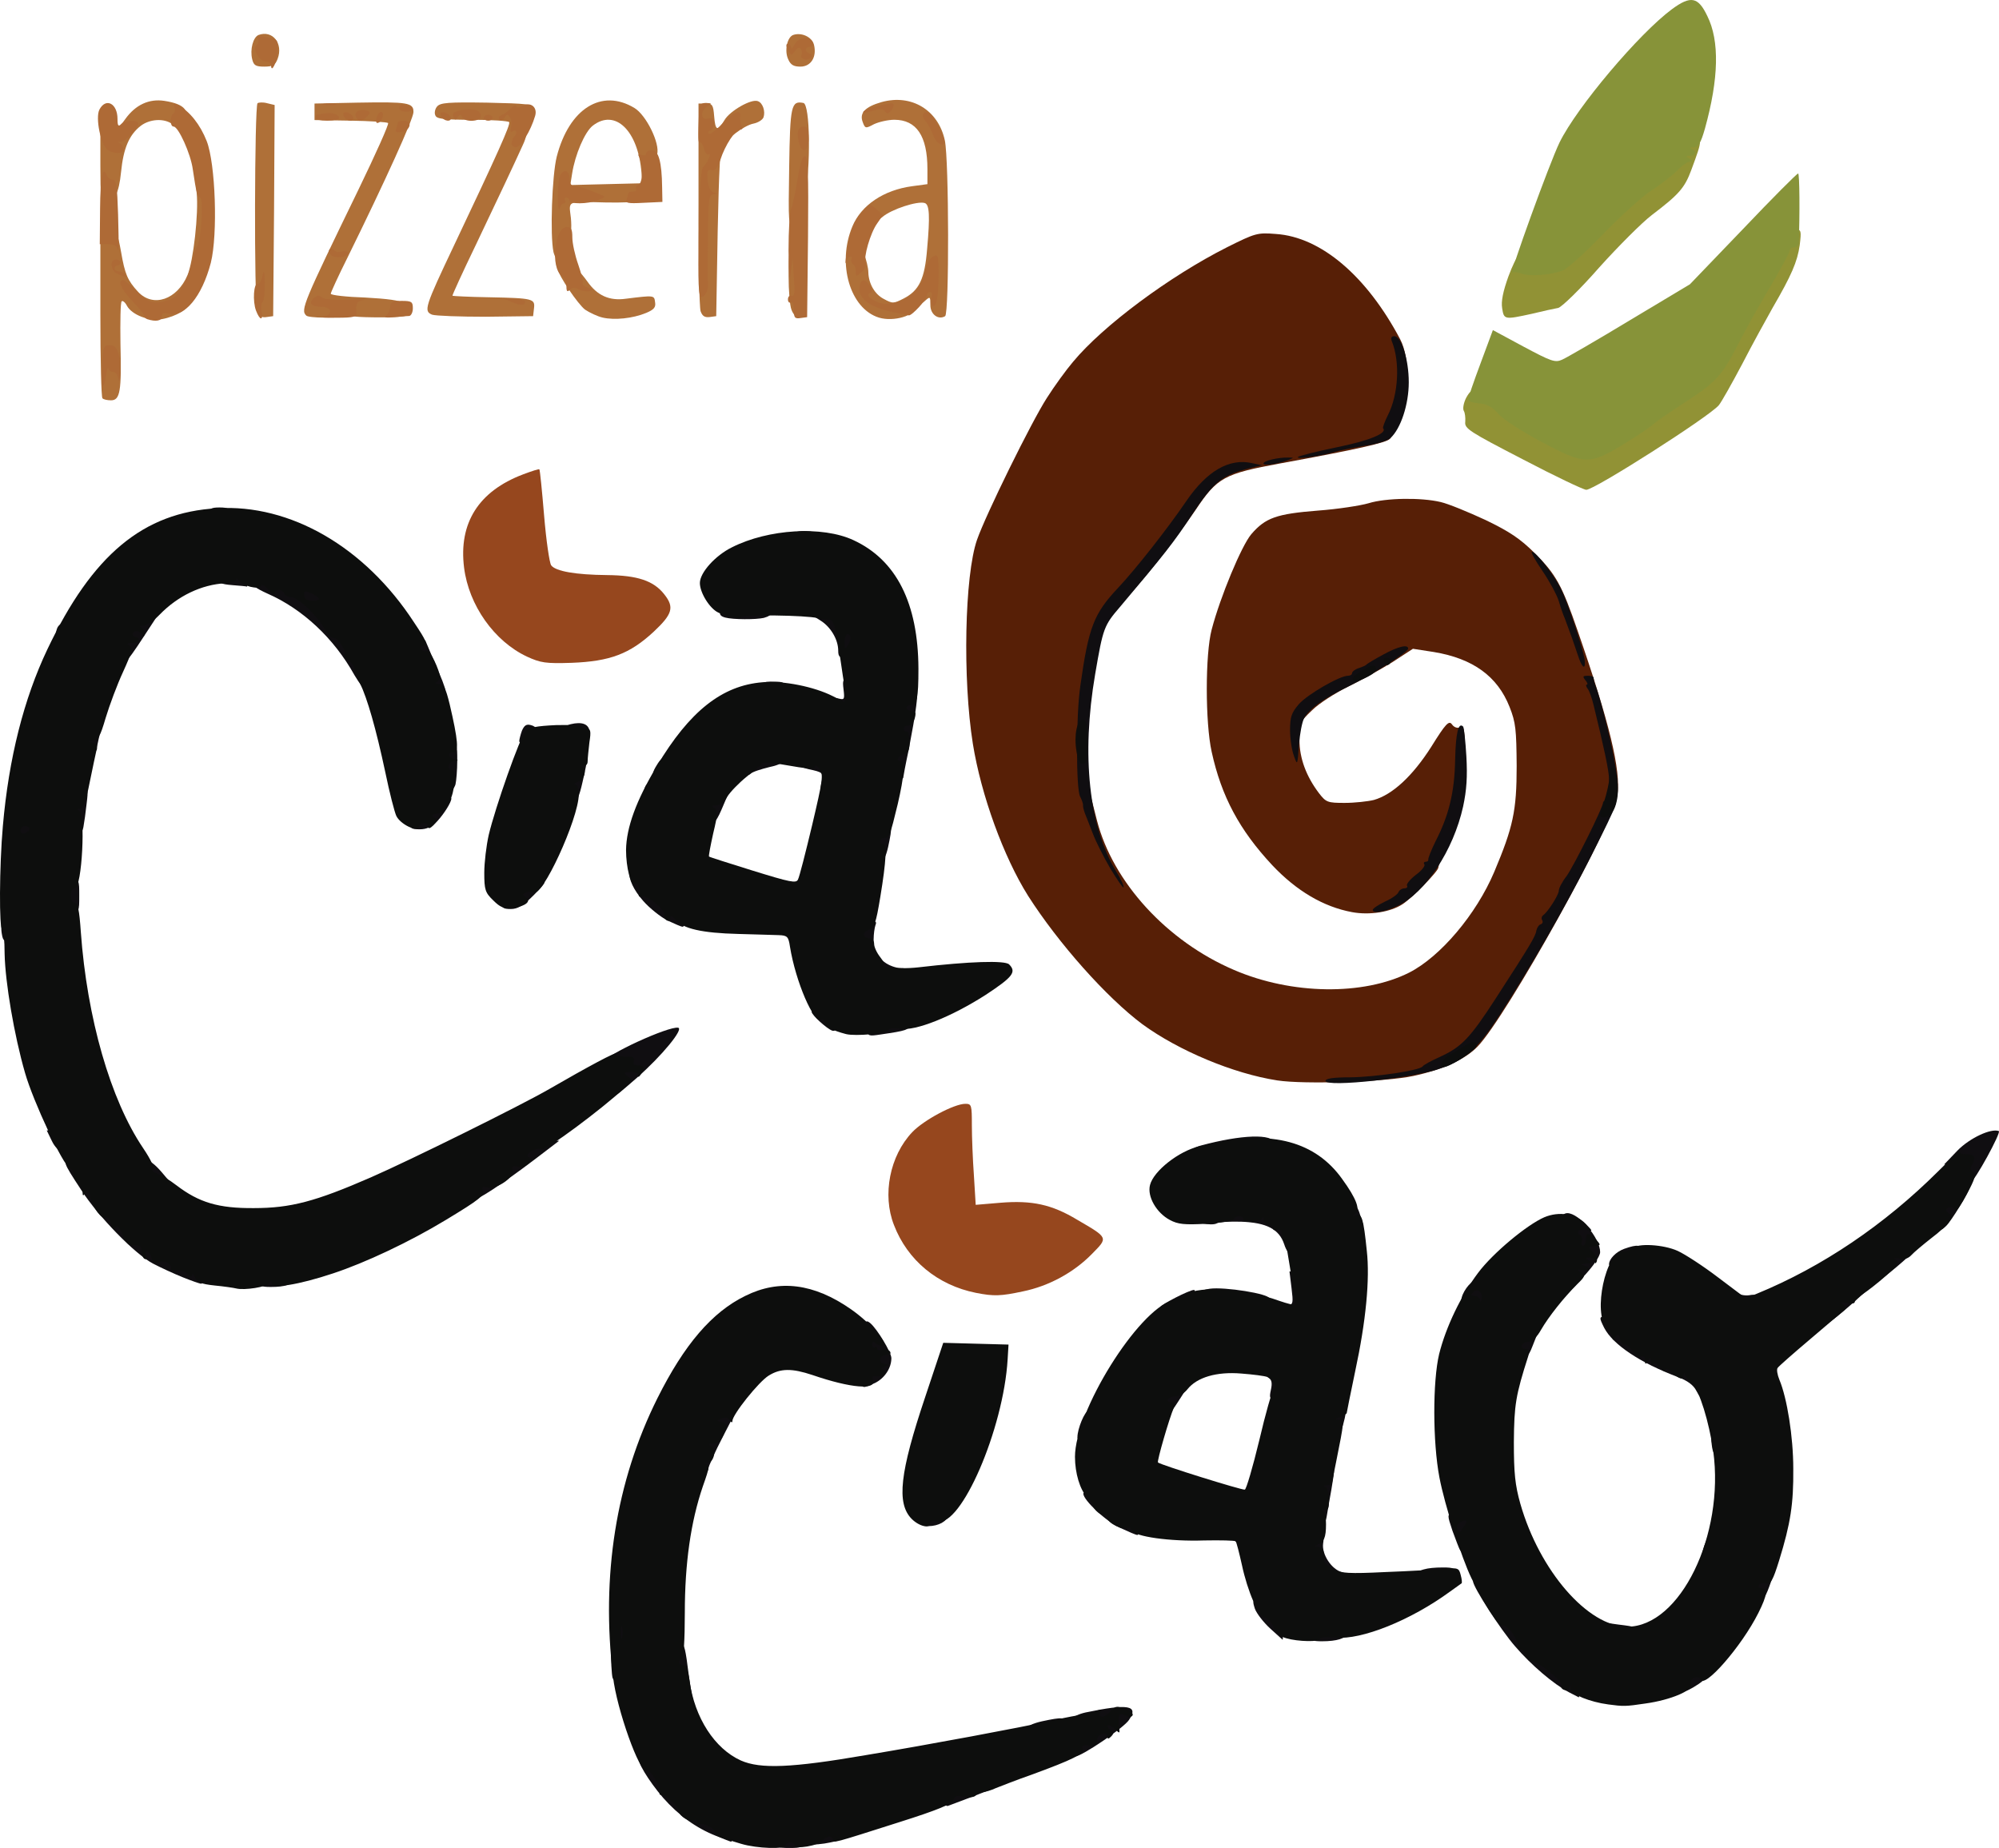 <svg xmlns="http://www.w3.org/2000/svg" viewBox="0 0 1653 1528"><g stroke="none" stroke-width="1" fill="none" fill-rule="evenodd"><g fill-rule="nonzero"><g transform="translate(1210 114)" fill="#919235"><path d="M49.243 265.813C4.818 242.826.913 240.38 1.645 234.756c.244-3.423-.244-7.58-1.22-9.048-.977-1.711-.245-6.358 1.952-10.76 2.93-5.38 5.126-7.09 8.055-5.868 2.197.733 7.567 2.2 11.473 2.934 4.15.978 10.74 5.136 14.645 9.537 4.15 4.402 20.26 14.917 35.882 22.987l28.803 15.161 15.867-8.803c8.543-4.891 20.748-12.716 26.85-17.362 6.102-4.647 20.016-14.428 31.244-21.52 26.362-17.362 31-22.253 44.67-48.907 6.346-12.472 18.55-34.236 27.094-48.419 8.3-14.183 15.378-27.143 15.378-28.61 0-1.712 1.709-2.935 3.661-2.935 1.953 0 3.662-1.712 3.662-3.668 0-2.201 2.197-3.668 5.126-3.668 4.638 0 4.882.978 3.417 12.96-1.953 13.694-6.834 24.943-22.457 51.842-5.37 9.537-16.842 30.323-25.141 46.462-8.544 16.14-17.087 31.301-19.284 33.991C203.267 230.6 108.558 291 101.724 291c-2.197 0-25.874-11.249-52.48-25.187z"/><path d="M32.157 140.854c-.977-5.625.732-13.939 5.126-26.166 6.834-18.34 11.228-22.986 13.425-14.427.976 3.668 3.173 4.89 10.252 4.89 13.181 0 19.527-4.401 47.842-33.746 14.158-14.672 31.733-30.567 39.056-35.213 16.598-10.516 28.559-22.498 30.511-30.323C179.59.979 181.3 0 188.377 0c9.764 0 9.764.734.244 26.41-5.614 15.161-10.252 20.297-32.708 37.414-8.055 6.114-27.583 25.677-43.45 43.284-15.621 17.85-31 32.768-33.928 33.501-2.93.49-12.937 2.69-21.969 4.891-22.457 4.89-22.945 4.89-24.41-4.646z"/></g><g transform="translate(83 28)" fill="#AF7038"><g><path d="M1.71 301.29C.733 300.559 0 269.06 0 231.702v-67.88h7.083c6.84 0 7.083.488 10.014 16.36 3.176 18.556 5.374 23.684 14.167 33.207 12.457 13.185 32.24 6.348 40.79-13.918 4.885-11.72 9.281-51.52 7.571-67.88-1.465-12.698-1.22-14.163 2.687-14.163 10.503.244 11.48 2.93 9.77 32.964-.977 15.871-2.687 30.033-3.908 31.498-1.465 1.71-3.908 8.79-5.373 15.872-1.466 7.08-4.885 15.139-7.328 17.58-2.442 2.442-3.908 5.86-3.42 7.814 1.71 3.907-9.28 10.5-21.005 12.697-10.747 1.953-24.913-3.418-29.066-10.988-1.465-2.93-3.663-4.64-4.396-3.662-.977.976-1.221 16.603-.977 34.916.977 39.313-.244 46.882-7.816 46.882-3.175 0-6.35-.733-7.083-1.71z"/><path d="M415.469 234.631c-4.397-.977-10.991-4.15-14.655-6.593-5.862-4.395-22.227-28.568-22.227-32.963 0-2.442 12.457-2.442 15.876 0 1.466.977 5.13 5.372 8.305 9.767 8.06 11.476 18.074 16.115 31.752 14.162 23.692-2.93 23.448-2.93 24.181 2.93.733 4.151-.977 6.104-7.327 8.79-11.236 4.64-26.135 6.105-35.905 3.907z"/><path d="M643.842 234.631c-23.936-7.325-34.927-44.684-21.982-75.45 7.327-17.58 25.89-30.033 49.338-33.208l12.701-1.709v-12.453c0-27.347-9.037-40.777-27.356-40.777-5.129 0-12.7 1.71-16.853 3.663-6.839 3.662-7.327 3.662-9.281-1.71-2.931-7.569 1.954-12.697 15.632-16.603 24.669-6.837 46.895 6.592 52.269 31.742 3.42 16.116 3.664 143.087.244 145.284-5.618 3.419-12.212-1.465-12.212-9.034 0-7.325-.245-7.325-4.397-3.663-2.442 2.442-5.373 3.419-6.106 2.442-.977-.733-1.71.244-1.71 2.442 0 7.325-18.074 12.697-30.287 9.034zm20.517-15.871c12.701-6.593 17.342-16.116 19.296-41.022 2.442-27.103 1.954-36.626-1.954-37.847-5.862-1.953-27.6 5.128-34.928 11.477-4.396 3.418-8.06 6.104-8.548 5.86-2.199-1.954-5.618-.244-5.618 2.93 0 1.953-.977 3.662-2.443 3.662-3.42 0-2.93 7.814 1.222 17.825 1.954 4.884 3.663 11.965 3.663 15.627.245 9.035 5.13 17.825 12.457 21.732 7.572 4.15 8.305 4.15 16.853-.244z"/><path d="M129.697 229.015c-2.687-6.837-2.199-168.969.244-171.655.977-.732 4.64-.976 8.06 0l6.106 1.465-.488 87.415-.733 87.17-5.373.733c-4.153.732-6.35-.733-7.816-5.128z"/><path d="M170.242 232.922c-4.885-4.64-2.442-10.255 43.232-104.263 14.167-29.3 25.402-54.206 24.425-54.939-.733-.732-14.655-1.71-31.02-1.953l-29.798-.489V57.605l35.416-.733c42.011-.733 46.408 0 46.408 7.814 0 5.371-22.96 56.16-54.712 120.622-7.572 15.139-13.678 28.568-13.678 29.545 0 1.22 12.945 2.686 28.577 3.174 18.074.977 29.066 2.442 29.554 4.151.489 1.465 2.443 2.686 4.397 2.686 4.885 0 4.396 6.349-.733 8.302-2.198.977-14.41 1.465-26.867 1.22-17.586-.243-22.716-1.22-22.716-3.662 0-1.953-.977-3.418-2.442-3.418-1.221 0-2.443 1.71-2.443 3.662 0 2.686-3.175 3.663-12.945 3.663-7.327 0-13.922-.732-14.655-1.71z"/><path d="M274.292 232.19c-7.083-2.93-6.106-6.105 18.32-57.626 35.904-75.694 46.65-99.623 45.43-101.576-.733-.977-14.411-1.954-30.532-1.954-23.936 0-29.554-.732-30.53-3.662-.978-1.954-.245-5.372 1.465-7.326 2.686-3.174 9.525-3.662 41.278-3.174 33.218.733 38.103 1.22 38.836 4.883.488 2.198-1.222 4.64-4.153 5.617-3.908 1.22-4.396 2.685-2.686 8.301 1.465 4.884.732 9.767-2.443 16.36-8.549 18.802-19.54 41.998-38.836 82.531-10.99 22.708-19.54 41.51-19.295 41.998.488.244 13.922.977 30.042 1.221 36.882.733 38.348 1.22 37.37 9.279l-.732 6.348-39.08.489c-21.494 0-41.523-.733-44.454-1.71z"/><path d="M496.315 229.26c-.977-3.175-1.954-42.975-1.71-88.636v-83.02h6.107c5.373 0 6.106 1.221 6.839 10.5.977 11.965 2.687 12.941 8.549 3.174 4.396-7.57 22.226-17.824 27.6-15.627 4.152 1.465 6.35 8.546 4.64 13.43-.976 2.197-4.64 4.395-8.304 5.127-3.908.733-10.258 4.396-14.655 7.814-4.885 4.151-7.572 5.372-7.572 3.174 0-1.709-1.465-1.22-3.175 1.71-1.954 3.418-3.175 27.103-4.152 75.694l-1.221 70.81-5.374.733c-4.152.488-6.106-.733-7.572-4.884z"/><path d="M571.544 228.283c-1.465-3.419-2.442-16.116-2.442-28.08 0-21.244.244-21.732 5.862-21.732 5.373 0 5.618.977 7.083 20.999 1.71 23.93.244 35.161-4.64 35.161-1.955 0-4.641-2.93-5.863-6.348z"/><path d="M374.68 180.424c-2.932-13.918-1.222-63.24 2.686-78.868 10.258-39.8 37.126-56.649 64.238-40.289 9.77 5.86 21.25 29.301 18.807 38.336-.733 3.906-2.199 10.5-2.931 14.894-.733 4.151-2.198 7.814-3.42 7.814-1.221 0-2.198 3.174-2.198 7.08 0 8.791-5.618 10.5-34.195 10.012-32.73-.733-30.287-1.953-28.577 12.941.733 8.546.244 14.895-2.198 18.802-1.71 3.418-3.176 8.546-3.42 11.72 0 8.302-6.595 6.349-8.793-2.442zm72.786-65.438c-2.687-34.917-21.739-53.475-40.302-39.068-6.594 5.127-14.655 23.929-17.097 39.8l-1.466 9.279 29.799-.733 29.798-.732-.732-8.546z"/><path d="M569.59 110.102c.733-51.032 1.71-54.94 11.724-52.986 5.618.977 6.35 52.742.977 80.578-3.42 18.069-4.64 21.243-8.793 21.243-4.64 0-4.64-1.71-3.908-48.835z"/><path d="M0 108.637V77.871l6.839 1.22c5.618 1.222 7.572 0 13.678-8.545 8.549-11.965 19.784-17.092 32.485-15.139 17.342 2.686 21.983 8.79 14.41 18.557-2.686 3.663-3.663 3.907-7.815.733-6.84-5.128-18.807-4.395-26.379 1.465-9.526 7.57-14.167 18.557-16.12 38.091-1.71 17.58-5.618 25.15-13.19 25.15-3.42 0-3.908-4.395-3.908-30.766z"/><path d="M125.544 20.978c-1.954-8.057.733-18.069 5.13-20.022 11.724-4.395 20.76 7.081 15.876 19.778-1.954 5.128-3.908 6.349-10.991 6.349-7.084 0-8.793-.977-10.015-6.105z"/><path d="M568.858 21.223c-3.42-7.082-.977-18.314 3.908-20.267 6.839-2.442 15.632 1.465 17.341 8.058 2.443 10.01-2.442 18.069-11.235 18.069-5.618 0-8.06-1.465-10.014-5.86z"/></g></g><g transform="translate(1214)" fill="#879339"><path d="M60.972 365.535c-15.609-8.306-31.462-18.323-35.608-22.965-5.61-6.353-9.755-8.551-16.34-9.04C3.902 333.041 0 331.82 0 330.354c0-1.222 4.634-14.903 10.243-29.807l10.244-27.607L45.85 286.62c22.925 12.216 26.096 13.438 31.95 10.75 3.414-1.466 28.778-16.125 55.85-32.494l49.753-29.806 43.9-45.687c24.144-25.41 44.63-45.932 45.606-45.932 1.22 0 1.464 33.716.488 58.147-.244 1.466-1.951 2.932-3.902 2.932s-3.658 1.222-3.658 2.932c0 1.466-7.073 14.415-15.365 28.585-8.536 14.17-20.73 35.914-27.072 48.374-13.658 26.63-18.291 31.517-45.363 49.108-11.463 7.33-22.925 15.392-25.608 17.835-2.683 2.443-14.146 10.017-25.365 16.858-27.071 16.125-30.73 16.125-66.093-2.688z"/><path d="M44.388 226.275c-3.171-1.221-6.585-1.71-7.805-.977-2.683 1.71 30.73-90.397 39.022-107.499 14.39-29.318 65.606-89.908 92.921-110.187 15.61-11.482 21.706-10.26 29.267 5.62 10.243 20.522 9.511 51.795-1.951 93.084-3.415 11.972-5.366 15.148-9.268 15.392-2.683 0-3.414.733-1.707 1.466 4.39 1.71 3.658 5.62-1.22 5.62-3.658 0-3.902.488-.731 2.442 2.682 1.71 2.926 2.444.488 2.444-1.952 0-6.83 3.42-10.975 7.818-4.39 4.153-13.658 11.482-20.975 16.124-7.316 4.642-25.364 21.012-39.997 36.16-14.634 15.147-29.51 28.584-33.17 29.806-9.755 3.909-27.558 5.13-33.9 2.687z"/></g><g transform="translate(81 30)" fill="#AE6A36"><g><path d="M3.952 288.907c-.733-.733-.733-8.55-.489-17.345.733-14.902 1.221-16.123 6.594-16.123 6.106 0 8.793 7.817 8.304 24.185-.244 5.618-.733 6.84-1.465 3.42-.489-3.176-2.687-5.619-4.64-5.619-1.954 0-3.664-1.466-3.664-2.931-.244-1.71-1.221.977-1.954 6.107-.732 5.374-1.954 9.039-2.686 8.306z"/><path d="M40.83 233.941c-1.465-.488-2.686-1.71-2.686-2.931 0-.977-4.397-6.596-9.77-12.215-9.28-9.771-12.455-17.1-7.57-17.1 1.22 0 6.35 4.153 11.722 9.527 9.281 9.528 14.166 10.75 26.865 6.596 6.595-2.198 14.654-15.634 17.829-29.559 1.465-6.596 3.663-13.192 4.885-14.657 3.174-3.91 5.373-38.598 2.442-40.308-2.687-1.71-3.175-3.665-6.106-23.208-1.71-12.948-11.967-35.422-15.875-35.422-3.175 0-3.175-9.039 0-10.993 1.221-.733 1.466-3.176.733-5.13-1.221-3.176-.733-3.42 3.175-1.466 9.28 4.886 18.073 15.879 23.446 29.559 7.327 18.81 9.28 77.196 3.419 100.648-7.327 28.093-21.98 45.682-35.169 42.018-3.907-.977-5.373-.244-5.373 2.443 0 3.664-5.129 4.397-11.967 2.198z"/><path d="M130.706 226.857c-2.93-7.817-1.954-22.963 1.465-22.23 1.466.244 3.175-2.688 3.908-6.84 1.22-5.13 1.71-3.42 1.954 6.84 0 7.572-.733 14.413-1.954 15.145-.977.733-1.466 4.153-.733 7.573 1.465 8.062-1.465 7.818-4.64-.488z"/><path d="M186.634 231.743c8.06-1.71 6.838-8.062-1.71-8.062s-11.234-3.176-6.35-7.329c2.687-2.198 4.64-2.443 6.839-.244 2.198 1.466 10.502 2.199 21.492 1.71 10.013-.488 15.63-.488 12.7.244-5.618.978-6.595 2.932-5.862 10.75.244 3.175-2.442 3.908-16.119 3.908-9.036.244-14.165-.244-10.99-.977z"/><path d="M237.922 231.254c1.71-.977 3.419-4.397 3.663-7.084.244-4.398 1.71-5.375 9.525-5.375 8.304 0 9.28.733 9.28 6.108 0 3.42-1.465 6.107-2.93 6.351-1.71 0-7.571.489-12.944.977-5.617.733-8.304.245-6.594-.977z"/><path d="M575.444 226.124c0-4.397-.977-7.084-2.442-6.107-1.221.733-2.443-.245-2.443-2.443 0-2.443 1.466-3.665 3.175-2.932 2.198.733 2.687-2.687 1.71-15.146l-.977-16.123-1.71 12.215c-.976 8.306-1.465 2.687-1.71-18.322 0-16.856.978-32.247 1.955-34.445 1.22-1.954 3.419-12.703 5.373-23.696 1.954-13.192 4.152-20.032 6.105-20.032 2.687 0 3.175 13.436 2.687 66.691l-.733 66.447-5.373.733c-4.884.733-5.617-.244-5.617-6.84z"/><path d="M659.702 228.567c-19.782-3.664-30.772-10.993-30.04-20.52.733-7.573 4.397-8.306 8.548-1.71 2.443 3.664 2.443 5.13 0 6.107-4.64 1.954 5.618 8.794 13.189 8.794 16.119 0 30.284-11.726 32.726-27.36.977-5.619 3.664-10.26 6.35-11.726 4.396-2.443 4.64-1.466 4.64 16.367 0 18.566-2.442 28.338-5.861 23.208-.733-1.466-.733-4.153 0-6.352.733-2.198.244-3.908-1.221-3.908-1.466 0-2.687 1.465-2.687 3.175 0 3.176-12.455 16.612-14.898 16.124-.488-.245-5.373-1.222-10.746-2.2z"/><path d="M342.207 219.772l-7.327-3.175 9.036.488c5.13.245 9.281 1.222 9.281 2.199 0 3.42-3.908 3.664-10.99.488z"/><path d="M496.803 162.853c.732-37.621 1.71-53.5 3.907-55.21 3.42-2.931 7.327-11.97 4.152-10.016-1.22.733-2.93-1.466-3.663-4.641-.977-3.42-2.442-5.863-3.42-5.13-1.465.977-1.709-2.688-.732-25.895.244-5.375 1.465-6.84 5.861-6.84 4.885.244 4.885.488 1.222 2.687-6.35 3.664-5.862 11.97.488 10.26 3.663-.977 4.885 0 4.885 3.664 0 2.687-1.466 5.375-2.931 6.108-1.71.488-2.442 1.71-1.466 2.687.733.977 5.862-2.687 10.99-8.062 9.77-10.504 16.12-12.947 14.899-5.619-.245 2.2.244 5.62 1.22 7.33 1.222 1.71.733 2.93-1.22 2.93-3.908 0-12.456 12.948-16.364 25.163-2.442 6.84-4.396 9.283-7.326 8.305-3.175-.732-3.908.733-3.175 8.306.732 6.108 2.442 9.528 4.884 10.26 3.664.978 3.664 1.222 0 1.466-3.908.245-4.396 3.909-4.64 36.4-.244 19.787-.244 36.888 0 38.109.732 4.153-2.442 10.505-5.373 10.505-2.442 0-2.93-11.238-2.198-52.767z"/><path d="M387.389 206.825c0-3.176-1.71-7.084-3.908-8.794-9.525-6.84-5.861-40.308 4.152-40.308 3.663 0 4.64 1.71 4.64 8.55 0 4.886 2.198 14.902 4.885 22.475 2.686 7.573 4.152 14.413 3.663 15.39-.732.977 1.221 2.687 4.396 3.664 4.397 1.466 4.64 1.955 1.222 2.932-2.198.488-6.106 0-8.793-1.466-3.175-1.71-5.373-1.71-7.326.244-2.198 2.199-2.931 1.466-2.931-2.687z"/><path d="M16.896 196.81c-6.35-2.444-7.815-12.215-1.954-12.215 1.954 0 3.663 1.221 3.663 2.443 0 1.465-.977 2.442-2.442 2.442-1.221 0-2.442 1.222-2.442 2.443 0 1.466 1.465 2.443 3.419 2.443s4.396 1.222 5.129 2.443c1.71 2.932 1.71 2.932-5.373 0z"/><path d="M626.732 194.366c0-2.443-1.221-5.374-2.443-6.107-1.465-.977-1.953-2.687-1.22-3.909.976-1.221.488-2.198-.978-2.198-1.22 0-2.93 1.954-3.419 4.397-.488 2.199-.732 1.221-.244-2.443 3.175-22.963 5.861-30.78 14.654-40.308 5.128-5.619 5.128-5.619 10.746-.733l5.373 4.642-4.885 7.084c-5.617 7.817-11.479 28.094-9.525 32.98.733 1.954-.732 5.13-3.419 7.328-4.396 3.909-4.64 3.909-4.64-.733z"/><path d="M192.495 180.686c-1.71-1.954-1.953-3.664-.732-4.642 1.22-.732 2.93-.244 3.663.978.733 1.221 3.663 1.71 6.35.977 2.686-.733 4.885-.245 4.885 1.221 0 3.665-10.99 4.886-14.166 1.466z"/><path d="M15.675 174.579c-.489-1.466-3.908-2.688-7.571-2.688H1.509l.245-29.07c.244-27.116 2.198-36.4 5.617-27.85.733 1.955 2.93 3.665 4.884 3.665 2.931 0 3.664 5.374 4.397 28.826.732 29.56.732 32.002-.977 27.117z"/><path d="M380.306 134.515c0-6.596.489-14.657 1.221-17.589 2.198-7.573 8.304-7.084 8.304.489 0 3.664 1.465 6.351 3.664 6.351 5.128.489 8.547 1.466 21.98 7.085 4.64 1.71 4.396 2.198-1.954 4.641-8.548 3.42-23.69 3.42-23.69.244 0-1.221-1.221-2.442-2.686-2.442-1.222 0-1.71 1.221-.977 2.442.732 1.466.488 2.443-.977 2.443-1.221 0-2.93 1.955-3.42 4.398-.732 2.198-1.22-1.222-1.465-8.062z"/><path d="M437.211 134.515c.733-2.199 1.466-4.642 1.466-5.13 0-.489 1.71-.977 3.907-.977 1.954 0 3.175-.977 2.443-2.199-.733-1.221 0-2.687 1.953-3.42 3.664-1.466 4.152-17.589.489-23.208-1.221-1.954-.489-2.443 1.954-1.465 2.198.733 3.907.244 3.907-1.222s2.198-2.687 4.885-2.687c5.373 0 8.06 10.016 8.304 30.536l.244 12.215-15.63.733c-13.433.733-15.387.244-13.922-3.176z"/><path d="M8.348 94.207c-5.862-3.42-10.746-26.872-7.083-33.712 5.373-10.016 14.898-4.886 14.898 7.817 0 5.619.733 6.596 2.93 4.397 3.42-3.42 14.166-3.908 14.166-.732 0 4.152-10.258 14.901-14.165 15.146-2.687 0-2.93.488-.977 1.465 1.465.489 2.93 2.688 2.93 4.642 0 3.908-6.593 4.397-12.7.977z"/><path d="M579.352 86.634c-1.71-8.55-.245-11.97 4.884-11.97 2.442 0 3.42 2.931 3.42 9.771 0 11.97-5.862 13.436-8.304 2.199z"/><path d="M341.963 88.1c.244-1.955 1.22-4.398 2.198-5.13 2.93-2.932 1.953-6.352-1.222-4.398-1.71 1.222-2.198.245-1.465-3.175.733-2.932.489-6.596-.733-8.306-1.953-2.932-2.686-2.932-4.396.244-1.465 1.954-3.419 2.687-4.396 1.466-.977-1.222-.488-2.687 1.466-3.42 1.71-.489 5.373-3.176 7.815-5.619 2.686-2.687 4.64-3.42 4.64-2.199 0 1.71 1.71 1.71 5.129 0 6.594-3.664 12.7.978 10.502 8.306-3.664 12.46-11.967 25.895-15.875 25.895-2.198 0-3.908-1.71-3.663-3.664z"/><path d="M690.475 81.504c-1.465-4.153-4.396-9.527-6.594-11.97-3.908-4.398-.977-8.795 3.908-5.863C690.719 65.38 700 82.97 700 86.878c0 5.619-7.083 1.955-9.525-5.374z"/><path d="M246.714 75.885c.733-2.198 1.465-4.641 1.465-5.13 0-.488 2.198-.977 5.129-.977 7.083 0 5.129 8.306-2.442 9.283-4.64.733-5.373 0-4.152-3.176z"/><path d="M230.35 67.58c.733-2.932 2.443-5.13 3.664-5.13 3.175 0 1.465 7.817-2.198 9.038-1.71.733-2.198-.733-1.465-3.909z"/><path d="M179.796 67.335c0-1.221.732-2.443 1.953-2.687.977 0 3.664-.489 6.35-.977 5.373-.978 11.235.977 11.235 3.908 0 1.222-4.396 2.199-9.77 2.199-5.372 0-9.768-.977-9.768-2.443z"/><path d="M203.241 65.87c-.977-2.688-.244-3.42 2.687-2.932 2.198.488 4.396 2.198 5.129 3.908 1.465 4.398-6.106 3.665-7.816-.977z"/><path d="M213.255 66.358c-1.71-3.909 3.907-6.84 9.28-4.886 2.931 1.221 2.931 1.954 0 4.886-4.152 4.397-7.57 4.397-9.28 0z"/><path d="M283.836 65.87c-.977-2.688-.244-3.42 2.687-2.932 2.198.488 4.396 2.198 5.129 3.908 1.465 4.398-6.106 3.665-7.816-.977z"/><path d="M293.85 66.358c-1.221-2.687.732-4.153 6.838-5.375 10.258-1.71 15.875 0 15.875 5.13 0 4.642-13.677 5.13-15.386.733-.977-2.442-1.954-2.442-3.664 0-1.71 2.688-2.442 2.688-3.663-.488z"/><path d="M319.005 67.335c0-1.221 1.71-2.443 3.664-2.443 1.953 0 3.663 1.222 3.663 2.443 0 1.466-1.71 2.443-3.663 2.443-1.954 0-3.664-.977-3.664-2.443z"/><path d="M632.837 62.45c1.71-2.688 22.958-8.307 24.912-6.597.732.978 0 3.42-1.71 5.375-2.442 2.931-3.663 3.176-5.129.977-1.465-2.443-3.907-2.443-10.502-.489-4.884 1.466-8.303 1.955-7.57.733z"/><path d="M249.889 60.983c-.977-.977-.977-2.442-.489-3.42 1.466-2.443 10.99 0 10.99 2.688 0 2.442-8.059 2.931-10.501.732z"/><path d="M186.634 55.853c2.93-.488 7.327-.488 9.769 0 2.198.733-.244 1.222-5.617.978-5.373 0-7.327-.49-4.152-.978z"/><path d="M143.161 23.851c0-1.71-1.953-2.931-4.396-2.931-5.373 0-11.478-11.238-7.57-13.68 1.465-.733 1.953-2.932 1.22-4.886-.977-2.443.489-2.932 6.595-1.71 10.013 1.954 9.769 1.71 9.524 12.214-.244 8.062-5.373 18.566-5.373 10.993z"/><path d="M584.48 18.965c-2.198-.488-3.663-1.954-2.93-3.175.977-1.222.732-3.42-.245-5.13-1.22-1.955-2.686-1.466-4.884 1.465-2.93 4.153-3.175 3.909-5.862-.733-1.71-3.42-1.71-5.13 0-5.13 1.222 0 2.443 1.466 2.687 3.176 0 1.466 1.221.489 2.686-2.443 3.175-6.351 12.945-7.573 15.143-1.954.732 2.198 0 3.664-2.198 3.664-4.397 0-4.885 4.153-.733 5.375 4.396 1.465 1.221 5.863-3.664 4.885z"/></g></g><g transform="translate(383 388)" fill="#96471E"><path d="M424.067 681.017c-31.736-6.35-56.636-26.867-67.866-56.176-9.765-24.912-3.417-57.152 15.136-76.691 9.52-10.014 34.665-23.447 43.942-23.447 5.126 0 5.37.977 5.37 17.83 0 9.525.733 28.331 1.71 41.764l1.464 23.936 20.262-1.71c26.365-2.198 42.721 1.466 63.471 13.922 26.366 15.387 25.877 14.654 12.206 28.576-14.89 15.143-35.397 26.378-56.88 30.774-18.309 3.908-23.924 4.152-38.815 1.222z"/><path d="M52.759 154.923C25.66 142.223 4.667 112.426.76 81.407c-4.638-36.88 11.962-63.258 48.824-77.18 7.08-2.686 13.183-4.64 13.427-4.152.488.489 2.197 17.585 3.906 38.102 1.709 20.516 4.394 39.078 5.859 41.276 3.662 4.885 20.018 7.816 46.383 8.06 24.9.244 38.327 4.64 47.115 15.876 8.544 10.746 6.836 16.364-8.788 31.018-19.774 18.318-36.13 24.424-67.622 25.645-21.727.733-25.877 0-37.106-5.129z"/></g><g transform="translate(799 193)" fill="#571F06"><path d="M257.197 700.345c-36.414-5.614-81.626-24.656-111.441-46.382-29.815-22.215-69.65-67.133-94.579-106.192-20.284-32.224-38.857-83.245-45.7-125.721-8.554-53.462-6.843-139.148 3.421-168.687 7.332-20.994 44.968-97.403 57.676-117.177 6.354-10.009 16.13-23.435 21.75-30.026 24.928-30.027 79.916-70.795 127.327-94.719C239.113-.276 240.823-.764 255.975.456c37.392 2.441 75.272 34.91 102.888 87.15 8.065 15.38 7.82 46.383-.244 65.913-3.177 7.323-6.843 14.891-8.31 16.356-2.932 3.173-26.393 8.544-90.423 20.262-46.679 8.544-52.3 11.717-70.14 38.326-15.397 22.703-41.302 55.904-56.454 72.015-20.284 21.483-24.194 31.98-31.526 81.292-3.421 23.191-3.421 65.912 0 78.85 1.222 4.883 4.155 16.112 6.354 24.9 13.197 51.022 57.92 99.845 113.397 123.525 47.655 20.506 106.798 21.238 144.678 2.197 25.905-13.182 55.476-48.091 70.384-83.245 15.64-37.106 18.573-50.532 18.573-87.638-.244-30.027-.733-35.886-5.865-48.824-10.02-25.389-30.304-40.036-62.564-45.406l-17.351-2.686-16.863 10.986c-9.531 5.859-25.905 15.135-36.658 20.262-10.753 5.37-24.195 13.914-29.816 19.53-10.02 9.52-10.508 10.496-10.508 24.411 0 15.38 5.62 30.27 16.13 44.186 5.865 7.567 7.086 8.056 21.261 8.056 8.31 0 19.307-1.221 24.195-2.442 15.396-4.394 32.014-19.773 47.411-43.941 11.975-19.286 14.663-21.97 17.107-18.553 1.71 2.441 4.4 3.418 6.843 2.441 3.422-1.22 3.91 1.709 3.91 27.83 0 31.491-3.91 49.556-15.885 73.48-3.421 6.59-6.11 13.182-6.11 14.647 0 2.929-21.262 24.9-29.57 30.27-10.02 6.592-27.372 9.277-41.791 6.592-23.706-4.395-45.945-17.577-65.985-38.815-27.127-29.05-42.035-56.88-50.1-93.742-5.377-24.168-5.377-80.803 0-101.065 7.087-27.098 24.683-69.33 32.748-78.85 11.73-13.671 21.018-16.845 54.988-19.53 16.618-1.22 35.436-4.15 42.035-6.103 14.174-4.394 43.256-4.883 59.63-.977 6.355 1.465 22.973 8.3 37.148 14.891 19.795 9.521 28.837 15.624 40.568 27.342 17.596 17.576 22.484 26.365 35.68 64.691 26.15 75.433 35.682 114.98 32.749 135.242-3.91 25.145-91.646 183.09-115.596 207.99-10.264 10.741-29.327 19.285-53.277 24.412-22.728 4.882-90.18 7.08-112.419 3.661z"/></g><g transform="translate(1 278)" fill="#100E11"><path d="M640.849 1243.896c0-5.615.976-6.103 10.989-6.103 10.012 0 10.989.488 10.989 6.103 0 5.616-.977 6.104-10.99 6.104-10.012 0-10.988-.488-10.988-6.104z"/><path d="M670.153 1244.385c0-9.033 2.93-11.475 13.675-11.475 9.036 0 10.745.733 10.745 4.639 0 5.86-.977 6.592-13.92 8.789-8.546 1.22-10.5.976-10.5-1.953z"/><path d="M591.031 1239.99c-16.605-6.592-31.013-17.09-43.712-31.494-12.21-14.16-22.71-31.738-19.048-31.738 1.465 0 2.687-1.71 2.687-3.662 0-2.442 2.686-3.662 8.547-3.662 8.058 0 8.547.488 8.547 8.545 0 10.01 3.419 17.09 12.942 25.146 3.663 3.174 6.594 7.813 6.594 10.498 0 3.418 1.71 4.639 6.105 4.639 8.059 0 23.2 7.568 23.2 11.474 0 1.71 1.709 3.174 3.662 3.174 2.198 0 3.663 2.197 3.663 6.104 0 3.418-.244 6.103-.488 5.86-.489-.001-6.105-2.198-12.699-4.884z"/><path d="M780.044 1207.52c0-8.057.489-8.79 7.082-8.79 13.92 0 22.222-2.93 22.222-7.568 0-5.127 5.373-5.86 19.292-3.174 15.63 3.174 10.257 6.348-45.421 27.1-2.198.976-3.175-1.465-3.175-7.568z"/><path d="M885.051 1165.771c0-7.324.733-8.544 5.861-8.544 3.663 0 6.35-1.71 7.082-4.883.977-4.15 0-4.883-5.86-4.883-11.723 0-8.548-6.592 4.639-9.522 35.165-7.324 43.956-5.859 35.898 6.104-4.152 6.592-39.317 30.273-44.445 30.273-1.954 0-3.175-3.418-3.175-8.545z"/><path d="M848.42 1151.367c0-2.197 4.64-4.394 12.211-6.103 17.094-3.662 19.536-3.418 19.536 1.953 0 3.174-2.442 4.883-7.57 6.103-13.431 2.686-24.176 1.71-24.176-1.953z"/><path d="M562.704 1127.93c0-3.662-1.71-4.883-6.35-4.883h-6.349l1.71-17.578c1.71-16.602 4.884-23.926 10.745-23.926 2.442 0 3.418 3.906 6.105 25.635.732 5.37 1.953 13.427 2.93 17.822 1.465 6.836.977 7.813-3.663 7.813-3.419 0-5.128-1.465-5.128-4.883z"/><path d="M1296.533 1121.338c-12.943-6.836-31.502-22.705-44.69-38.086-11.965-13.672-34.676-49.072-34.676-53.467 0-1.22 3.907-1.953 8.547-1.953 7.814 0 8.547.732 8.547 7.08 0 7.324 4.396 10.01 16.362 10.01 4.395 0 5.616 1.709 6.837 9.277 3.175 19.043 4.152 22.461 6.35 22.461 1.22 0 2.197 1.71 2.197 3.662 0 2.198 1.954 4.639 4.396 5.371 5.86 2.442 27.35 18.555 27.35 20.752 0 .977 1.71 1.953 3.664 1.953 2.442 0 3.663 2.686 3.663 8.545 0 4.639-.244 8.545-.489 8.545-.488-.244-3.907-1.953-8.058-4.15z"/><path d="M1388.597 1111.572c.733-9.277.733-9.277 12.454-10.01 14.653-.976 15.385 3.907 2.442 12.94-12.942 8.545-15.873 8.057-14.896-2.93z"/><path d="M505.56 1109.375c-.732-2.197-1.465-14.648-1.465-28.076v-24.17h17.094v24.414c0 20.02-.732 24.414-3.663 24.414-1.953 0-3.663 1.709-3.663 3.662 0 4.883-6.349 4.639-8.303-.244z"/><path d="M1322.174 1081.543c0-1.22-2.198-2.441-4.884-2.441-3.907 0-4.884-1.71-4.884-8.79v-8.789l9.28 1.465c4.884.733 14.163 2.198 20.757 2.93 10.5 1.465 11.477 2.197 11.477 8.3 0 4.884-1.465 7.08-5.372 8.302-9.036 2.197-26.374 1.709-26.374-.977z"/><path d="M1082.855 1072.998c0-5.371.977-6.103 9.28-6.103 12.454 0 20.025 2.44 20.025 6.103 0 3.662-7.57 6.104-20.025 6.104-8.303 0-9.28-.733-9.28-6.104z"/><path d="M1049.4 1068.604c-5.617-5.127-11.234-12.452-12.699-16.358-2.198-6.836-1.954-7.324 3.175-7.324 3.174 0 6.349 1.709 7.326 3.662.732 1.953 2.93 3.662 4.64 3.662 4.884 0 9.524 10.254 8.547 18.555l-.733 7.08-10.256-9.277z"/><path d="M1285.544 1050.781c0-8.3.244-8.545 8.058-7.812 6.838.732 7.815 1.709 8.547 8.789.733 7.568.489 7.812-7.814 7.812-8.547 0-8.791-.244-8.791-8.789z"/><path d="M1448.427 1043.213c-3.42-.977-4.152-3.174-3.663-10.01.732-8.789.976-9.033 10.989-9.765l10.256-.733-3.907 10.986c-4.151 11.23-5.128 11.72-13.675 9.522z"/><path d="M1097.508 1028.076c0-1.22-2.442-2.685-5.373-3.174-4.396-.488-5.86-2.685-6.35-8.545-.488-5.127-2.197-8.056-4.395-8.056-2.198 0-3.419-2.686-3.419-8.545 0-8.057.489-8.545 8.059-8.545 7.57 0 8.059.488 7.082 7.08-1.221 9.033 7.082 21.484 15.629 23.682 9.28 2.441 7.326 8.3-2.686 8.3-4.64 0-8.547-.976-8.547-2.197z"/><path d="M1170.768 1024.414c0-4.15 7.57-6.348 21.49-6.348 8.547 0 10.257.733 10.257 4.883 0 4.395-1.71 4.883-15.874 4.883-11.965 0-15.873-.732-15.873-3.418z"/><path d="M1405.203 1017.822c0-11.23 5.128-26.611 9.035-26.611 1.71 0 3.175 2.197 3.175 4.883 0 2.685 1.71 4.883 3.663 4.883 2.686 0 3.663 2.93 3.663 12.207v12.207h-9.768c-9.28 0-9.768-.245-9.768-7.569z"/><path d="M1206.178 1003.418c-.733-1.22-3.42-8.3-6.105-15.625-4.396-13.184-4.396-13.428.244-14.893 2.442-.976 4.64-3.173 4.64-5.127 0-2.197 2.686-3.418 8.547-3.418 8.058 0 8.547.489 8.547 8.057 0 4.395-2.198 11.963-4.884 17.09-2.686 4.883-4.884 10.742-4.884 12.695 0 4.15-3.907 4.883-6.105 1.221z"/><path d="M1021.072 996.826c-.977-.732-1.71-4.639-1.71-8.545 0-6.103.733-6.836 8.548-6.836 8.058 0 8.547.489 8.547 8.545 0 7.813-.733 8.545-6.838 8.545-3.907 0-7.814-.732-8.547-1.709z"/><path d="M925.345 985.352c-11.478-5.127-30.526-22.95-30.526-28.32 0-1.466 3.42-2.442 7.326-2.442 6.106 0 7.327.976 7.327 6.103 0 4.883 1.22 6.104 6.105 6.104 4.64 0 6.105 1.22 6.105 5.615 0 4.883.976 5.371 9.768 4.639 9.524-.977 9.768-.733 9.768 6.592 0 4.15-.733 7.568-1.71 7.568-1.22 0-7.326-2.686-14.163-5.86z"/><path d="M760.508 977.783c0-5.615.977-6.103 10.99-6.103 8.058 0 10.988.976 10.988 3.662 0 4.394-7.57 8.545-15.629 8.545-5.128 0-6.349-1.221-6.349-6.104z"/><path d="M1087.74 981.445c0-1.22-1.71-2.441-3.664-2.441-2.442 0-3.663-2.686-3.663-8.545 0-7.08.977-8.545 5.617-8.79 2.93 0 3.907-.731 2.442-1.464-4.64-1.709-4.151-17.822.488-17.822 1.954 0 3.663-1.71 3.663-3.662 0-1.953 2.198-3.662 4.885-3.662 5.616 0 5.616-.489 2.442 18.554-1.466 7.813-3.175 18.067-3.908 22.461-.732 4.639-2.686 7.813-4.64 7.813-1.953 0-3.663-.977-3.663-2.442z"/><path d="M570.03 931.396c0-5.615 1.22-8.544 3.419-8.544 2.198 0 3.907-4.395 4.884-12.207.977-6.592 2.686-12.207 3.907-12.207s2.442-2.442 2.93-5.372c.733-4.882 2.443-5.615 12.21-6.347l11.722-.733-12.21 23.682c-6.837 13.184-12.21 25.146-12.21 27.1 0 1.953-2.93 3.173-7.326 3.173-6.838 0-7.326-.732-7.326-8.545z"/><path d="M1414.483 916.748c-.977-8.3-.733-8.545 7.081-8.545 7.57 0 8.06.488 8.06 8.545 0 7.813-.734 8.545-7.083 8.545-6.105 0-7.082-.977-8.058-8.545z"/><path d="M889.935 910.4c0-7.08 6.105-21.728 9.036-21.728 3.419 0 4.395 13.183 1.71 20.508-1.71 4.394-10.746 5.37-10.746 1.22z"/><path d="M1099.95 908.203c0-2.685-.977-4.883-2.442-4.883-1.221 0-2.442-3.662-2.442-8.3 0-7.325.976-8.545 7.57-10.01 4.151-.977 8.058-1.22 8.791-.489 2.686 2.686-4.64 28.565-8.059 28.565-1.953 0-3.418-2.197-3.418-4.883z"/><path d="M960.266 889.404c-3.175-.732-4.396-3.662-4.396-9.521 0-9.522 2.686-11.475 15.629-10.254l8.547.732-6.593 10.254c-3.663 5.86-7.082 10.254-7.815 10.254-.732-.244-3.174-.732-5.372-1.465z"/><path d="M1049.888 871.338c1.221-5.371.733-8.3-1.465-9.766-2.442-1.465-.977-2.197 4.64-2.197 7.57 0 7.814.488 7.814 9.766 0 8.789-.488 9.765-6.35 9.765-5.616 0-6.104-.732-4.639-7.568z"/><path d="M1401.784 872.07c-2.442-4.883-7.57-8.545-15.385-11.474-31.014-11.719-53.48-26.612-60.806-40.528-4.396-8.789-4.396-9.521 1.465-9.521 5.617 0 7.814 1.465 22.222 14.892 5.129 4.883 11.966 9.522 15.385 10.499 3.175.732 7.57 3.173 9.768 5.126 1.954 1.954 5.373 3.663 7.326 3.663 2.198 0 3.908 1.22 3.908 2.441 0 1.465 3.418 2.441 7.326 2.441 6.105 0 7.326.977 7.326 6.104 0 4.394 1.22 6.103 4.884 6.103 3.907 0 4.884 1.71 4.884 8.545 0 10.254-3.419 10.987-8.303 1.71z"/><path d="M711.667 864.258c0-2.686-1.709-4.883-3.663-4.883-2.686 0-3.663-2.686-3.663-8.545 0-5.371 1.466-9.277 3.663-10.01 1.954-.976 3.663-3.906 3.663-7.08 0-2.93.733-9.033 1.466-13.183 1.465-6.592 2.197-7.08 5.372-4.639 5.861 4.883 17.583 24.414 17.583 29.053 0 8.3-5.617 16.601-13.431 20.508-10.257 4.638-10.99 4.638-10.99-1.221z"/><path d="M1097.508 855.713c0-8.057.488-8.545 8.547-8.545 8.058 0 8.547.488 8.547 8.545s-.489 8.545-8.547 8.545c-8.06 0-8.547-.488-8.547-8.545z"/><path d="M1249.402 834.473c.732-10.498.732-10.498 11.477-11.23 5.617-.49 10.012 0 9.524 1.22-.244.976-2.442 6.103-4.396 11.23-2.93 7.569-4.64 9.034-10.5 9.034-6.594 0-6.838-.489-6.105-10.254z"/><path d="M1507.768 810.791c0-3.906 1.22-8.057 2.442-8.789 1.465-.732 2.442-3.662 2.442-6.348 0-3.418 1.71-4.638 5.86-4.638 3.42 0 6.839-.977 7.571-2.442.733-1.22 5.617-2.441 10.5-2.441l9.036.244-12.21 10.986c-6.593 6.104-15.14 13.184-18.803 15.87l-6.838 4.882v-7.324z"/><path d="M1426.448 808.838c-.976-.733-1.709-5.127-1.709-9.766 0-9.033 5.128-12.94 10.99-8.056 1.953 1.709 6.348 2.441 9.767 1.953 5.129-.977 6.105-.244 6.105 4.394 0 3.662-1.465 5.86-3.663 5.86-1.953 0-3.663 1.709-3.663 3.662 0 2.441-2.442 3.662-8.058 3.662-4.64 0-9.036-.733-9.769-1.71z"/><path d="M1024.247 803.467c0-2.442-1.71-5.371-3.907-6.104-5.861-2.197-8.303-1.709-8.303 1.953 0 4.15-5.373 6.348-14.897 6.348-6.349 0-7.082-.732-7.082-8.3 0-7.57.733-8.302 9.28-9.766 12.21-1.71 49.329 4.15 49.329 8.056-.244 9.522-3.419 12.451-13.675 12.451-9.036 0-10.745-.732-10.745-4.638z"/><path d="M1060.877 804.443c0-1.953 1.71-3.662 3.907-3.662 3.42 0 3.663-1.953 2.198-13.672l-1.71-13.916 9.525 1.953c12.698 2.198 12.942 2.686 12.942 13.672 0 7.813-.732 9.522-4.884 9.522-3.174 0-4.884 1.709-4.884 4.883 0 3.906-1.71 4.882-8.547 4.882-5.86 0-8.547-1.22-8.547-3.662z"/><path d="M958.312 802.979c0-1.954 24.176-14.405 28.083-14.405.733 0 1.221 2.686 1.221 5.86 0 4.394-1.953 6.591-7.57 8.545-9.768 3.417-21.734 3.417-21.734 0z"/><path d="M1214.725 803.223c0-1.221-1.71-2.442-3.663-2.442-1.954 0-3.663-1.709-3.663-3.662 0-5.615 7.326-15.869 11.233-15.869 1.954 0 3.419-2.197 3.419-4.883 0-4.15 1.71-4.883 9.768-4.883 9.524 0 9.768.245 9.768 8.79 0 6.591-1.22 9.033-4.884 10.01-3.419.976-4.884 3.417-4.884 8.3 0 6.348-.733 7.08-8.547 7.08-4.64 0-8.547-.976-8.547-2.441z"/><path d="M1293.846 782.47c.733-6.591 2.198-16.845 2.93-22.704 1.466-9.278.978-10.743-3.662-11.963-8.303-2.198-6.594-22.705 1.953-22.705 9.769 0 27.107 20.752 27.107 32.226 0 3.418-5.86 11.963-14.896 21.485l-14.653 15.869 1.221-12.207z"/><path d="M213.494 780.03c0-4.884 1.221-6.104 5.861-6.104 10.745 0 21.001 2.93 21.001 6.103 0 4.15-5.616 6.104-17.338 6.104-8.547 0-9.524-.733-9.524-6.104z"/><path d="M150.001 778.076c-7.326-2.93-18.315-8.056-24.42-11.23-14.896-7.813-45.177-38.819-59.341-60.791-15.873-24.17-16.117-24.903-6.838-24.903 6.838 0 7.57.733 7.57 7.325 0 4.638 1.222 7.324 3.42 7.324 6.104 0 11.233 7.324 11.233 16.113 0 7.324.732 8.3 6.349 8.3 3.907 0 9.035 3.175 14.164 8.546 4.64 4.638 10.256 8.545 13.187 8.545 3.174 0 5.372 2.197 6.349 6.103.977 3.418 3.175 6.104 5.128 6.104 1.954 0 3.663 1.709 3.663 3.662 0 2.197 2.198 3.662 5.861 3.662 3.419 0 7.57 1.465 9.524 3.418 1.954 1.953 7.57 4.394 12.454 5.127 8.059 1.709 8.792 2.441 8.792 10.01 0 4.638-.733 8.3-1.71 8.056-1.22 0-8.058-2.441-15.385-5.37z"/><path d="M1551.724 774.17c0-3.906 1.221-8.057 2.442-8.79 1.466-.732 2.442-3.661 2.442-6.347 0-3.418 1.71-4.638 7.327-4.638 4.151 0 7.326-.977 7.326-2.442 0-1.22 4.151-2.441 9.28-2.441l9.035.244-12.21 10.986c-6.594 6.104-15.14 13.184-18.804 15.87l-6.838 4.882v-7.324z"/><path d="M1329.5 767.578c0-4.639 5.86-10.498 12.454-12.94 11.722-4.15 14.897-3.417 13.92 2.93-.489 3.907-2.686 5.616-7.326 6.104-3.907.488-6.838 1.953-6.838 3.174 0 1.22-2.686 2.197-6.105 2.197-3.419 0-6.105-.732-6.105-1.465z"/><path d="M1060.877 750.732c-4.151-12.45-14.652-17.822-35.653-18.554-9.524-.244-18.804.244-20.27 1.465-1.709.976-6.837.976-11.477 0-8.058-1.465-8.547-1.954-7.814-10.498l.732-9.034 12.943-.732c10.257-.488 12.699 0 12.699 2.93 0 3.173 3.418 3.906 19.536 3.906 15.14 0 19.536.732 19.536 3.418 0 4.15 12.943 7.812 14.164 4.15.488-1.465 4.64-2.685 9.28-2.685 6.593 0 8.302.976 8.302 4.882 0 3.174 1.71 4.883 4.884 4.883 3.908 0 4.884 1.71 4.884 8.545 0 8.057-.488 8.545-8.547 8.545-6.837 0-8.547-.976-8.547-4.883 0-2.685-.976-4.883-2.442-4.883-1.22 0-2.442 3.907-2.442 8.545 0 11.23-6.105 11.475-9.768 0z"/><path d="M1602.03 734.375c-.732-3.174-1.465-9.277-1.465-13.428 0-7.324.733-8.056 7.326-8.056 5.617 0 7.326-.977 7.326-4.883 0-3.662 1.71-4.883 6.105-4.883 3.419 0 6.105.488 6.105 1.22 0 2.93-15.14 27.833-19.292 31.495-4.151 3.906-4.64 3.906-6.105-1.465z"/><path d="M1109.718 726.318c0-7.324.732-8.545 5.616-8.545 4.396 0 6.35 1.954 8.303 8.545l2.686 8.545h-8.302c-7.815 0-8.303-.488-8.303-8.545z"/><path d="M390.785 713.623c-.732-.977-1.465-5.127-1.465-9.766 0-7.568.488-8.056 8.547-8.056 4.64 0 8.547-.977 8.547-2.442 0-1.22 1.71-2.441 3.663-2.441 2.198 0 3.663-2.197 3.663-6.104 0-4.882 1.221-6.103 6.105-6.103 4.396 0 6.105-1.22 6.105-4.883 0-6.836 8.06-10.01 22.711-9.277l12.699.732-19.536 14.893c-28.328 21.484-49.33 35.156-51.039 33.447z"/><path d="M118.988 698.975c-1.71-.489-3.175-4.883-3.175-9.522 0-11.23 6.105-10.742 16.85 1.71l8.059 9.52-9.28-.244c-5.372 0-10.99-.732-12.454-1.464z"/><path d="M1623.276 698.975c-1.71-.489-3.175-3.663-3.175-6.836 0-4.395-1.465-5.86-6.593-6.592l-6.838-.733 10.99-11.474c10.011-10.254 27.594-18.555 34.187-16.113 2.198.976-20.024 41.748-23.443 42.48-1.221.244-3.663 0-5.128-.732z"/><path d="M982.732 675.049c0-1.953 3.908-4.395 9.28-5.86 33.456-9.033 59.585-10.01 61.05-1.953.733 3.662-1.22 4.15-14.651 4.15-8.548 0-21.49 1.71-28.816 3.663-17.339 4.639-26.863 4.639-26.863 0z"/><path d="M41.82 665.283l-4.152-8.545h8.547c8.059 0 8.547.489 8.547 8.545 0 6.592-.976 8.545-4.395 8.545-2.686 0-6.105-3.418-8.547-8.545z"/><path d="M505.072 616.7c1.465-11.475 1.221-13.673-1.954-13.673-2.197 0-3.907-1.465-3.907-3.418 0-5.127 52.748-29.297 60.562-27.832 4.884.977-13.675 23.438-33.944 41.26-22.955 20.02-22.71 20.02-20.757 3.662z"/><path d="M1095.066 615.723c0-1.953 6.593-2.93 20.268-2.93 21.002-.244 57.632-5.615 60.074-9.033.733-1.22 7.082-4.639 14.164-7.813 18.07-8.3 24.909-15.38 46.398-48.584 28.328-43.7 32.968-51.513 33.456-55.908.489-2.197 1.954-4.639 3.419-5.127 1.71-.488 2.198-1.953 1.465-3.418-.977-1.465-.488-3.174.733-4.15 3.907-2.686 12.943-16.846 12.943-20.264 0-1.953 2.686-7.324 6.349-11.963 6.105-8.545 30.281-56.885 30.281-61.035 0-1.22 2.686-2.197 6.105-2.197 7.326 0 7.57-.488-15.629 45.898-19.536 38.819-51.038 93.75-76.435 132.813-17.095 26.367-27.107 35.4-47.131 42.968-21.246 8.301-96.46 16.358-96.46 10.743z"/><path d="M716.551 573.975c0-3.418 1.466-5.127 4.885-5.127 2.686 0 4.884-1.221 4.884-2.686 0-1.465 4.64-2.197 11.477-1.709 8.547.488 11.966 1.71 12.454 4.883.733 4.15-1.465 4.883-23.199 8.057-9.524 1.464-10.5 1.22-10.5-3.418z"/><path d="M687.247 574.219c-4.395-1.465-17.094-12.94-17.094-15.625 0-.977 3.907-1.953 8.547-1.953 5.86 0 8.547 1.22 8.547 3.418 0 1.953 1.221 3.906 2.686 4.394 4.152 1.465 1.466 11.23-2.686 9.766z"/><path d="M727.052 530.518c-7.326-.977-8.058-1.71-8.058-9.522 0-9.521 2.686-10.254 11.477-3.418 3.419 2.686 9.524 4.883 13.187 4.883 5.372 0 7.082 1.22 7.082 4.883 0 5.127-3.907 5.615-23.688 3.174z"/><path d="M705.318 501.953c-.732-1.953-.977-6.592-.488-10.498.732-6.103 1.953-6.836 10.256-7.568 7.815-.733 9.28-.244 7.815 3.174-.733 2.197-1.465 7.324-1.465 11.23 0 6.348-.733 7.08-7.327 7.08-4.151 0-8.058-1.465-8.79-3.418z"/><path d="M.55 494.385c-.733-3.418-.733-11.23 0-17.334.976-9.278 1.953-10.742 6.837-10.742 4.64 0 5.861-1.221 5.861-6.104 0-5.371.977-6.103 8.547-6.103h8.547v12.207c0 11.718-.244 12.207-6.593 12.45-5.861.489-6.105.489-1.221 1.466 4.395.976 5.372 2.685 5.372 9.521 0 7.08-.732 8.3-5.86 8.3-3.175 0-9.036.733-12.943 1.466-6.594 1.22-7.57.732-8.548-5.127z"/><path d="M550.982 483.154c-5.617-2.93-14.652-10.01-20.024-16.113-16.362-18.555-15.385-34.912 2.197-34.912 7.326 0 7.57.244 7.57 11.23 0 9.766 1.222 12.452 8.303 19.287 4.64 4.395 10.257 8.545 12.21 9.278 3.908 1.465 5.617 16.357 2.198 16.357-1.22 0-6.593-2.441-12.454-5.127z"/><path d="M49.878 462.646c0-13.183 0-13.427 7.326-13.427 7.327 0 7.327.244 7.327 13.427 0 13.184 0 13.428-7.327 13.428-7.326 0-7.326-.244-7.326-13.428z"/><path d="M1134.138 474.365c0-1.22 4.64-4.15 10.012-6.836 5.617-2.441 10.745-6.103 11.234-7.812.732-1.71 2.93-3.174 4.884-3.174 1.953 0 2.93-.977 2.197-2.197-.732-1.221 2.442-5.127 7.082-8.79 4.884-3.417 8.059-7.568 7.326-8.788-.976-1.221-.244-2.198.977-2.198 1.465 0 2.442-.732 2.198-1.709-.244-1.22 2.442-7.812 5.86-14.892 11.234-21.729 15.874-41.016 16.362-67.627.489-22.217 2.687-31.494 6.594-27.588.733.732 1.954 11.963 2.686 24.414.977 17.09.244 28.076-2.686 41.748-8.059 36.377-31.258 71.29-53.969 82.031-10.989 5.127-20.757 6.836-20.757 3.418z"/><path d="M413.74 468.75c0-3.174 1.71-4.883 4.64-4.883 3.175 0 5.128-1.953 5.617-5.37.732-5.616 12.454-10.255 22.466-8.79 4.64.732 4.152 1.953-6.105 12.451-8.791 8.79-13.187 11.475-19.047 11.475-5.861 0-7.57-.977-7.57-4.883z"/><path d="M917.042 439.941c-5.373-9.277-11.966-22.216-14.408-28.808-2.442-6.592-5.617-14.16-6.594-16.846-.976-2.685-1.709-5.86-1.465-6.836 0-.976-.977-4.15-2.442-6.836-3.419-6.592-3.419-67.138.244-91.797 6.838-48.584 11.234-59.57 31.258-80.81 14.652-15.625 40.782-48.828 56.411-71.778 16.85-24.658 35.41-35.644 54.457-31.25l8.059 1.71-7.326 1.708c-25.886 6.348-32.235 11.23-51.283 40.284-14.163 21.484-21.734 31.25-58.852 75.195-13.187 15.38-13.92 17.09-20.514 55.664-11.477 67.139-5.128 126.22 17.583 163.33 3.907 6.348 6.594 12.207 5.86 12.94-.487.488-5.372-6.592-10.988-15.87z"/><path d="M723.878 430.908c0-1.953-.977-3.662-2.442-3.662-1.221 0-2.442-4.394-2.442-9.766 0-7.08.976-9.765 3.663-9.765 1.953 0 3.663-.977 3.663-2.442 0-1.22 2.197-2.441 4.884-2.441 5.616 0 5.86 2.441 2.197 19.531-1.709 7.569-3.907 12.207-6.105 12.207-1.953 0-3.418-1.709-3.418-3.662z"/><path d="M8.852 406.006l.733-14.16 8.791-.733c9.768-.732 11.966 2.442 11.966 18.067 0 8.545-3.174 10.742-14.896 10.742H8.12l.732-13.916z"/><path d="M59.646 406.494c0-3.418-.976-6.103-2.442-6.103-1.22 0-2.442-3.907-2.442-8.545 0-5.86 1.221-8.545 3.663-8.545 1.954 0 3.664-2.197 3.664-4.883 0-3.418 1.709-4.883 5.128-4.883 4.64 0 4.884.977 3.419 12.94-.733 6.836-1.954 15.625-2.687 19.53-1.709 8.302-8.303 8.79-8.303.49z"/><path d="M338.037 401.611c0-4.394 1.221-6.103 4.885-6.103 2.686 0 4.884-1.71 4.884-3.662 0-1.953 2.197-3.662 4.884-3.662 2.686 0 5.616-1.71 6.349-3.663 1.465-3.417 13.187-5.37 13.187-2.197 0 2.93-5.861 12.451-11.722 18.799-4.396 4.639-8.791 6.592-14.408 6.592-7.082 0-8.059-.733-8.059-6.104z"/><path d="M582.973 399.17c-1.71-1.953-3.175-6.836-3.175-10.986 0-5.616.977-7.325 4.884-7.325 2.686 0 4.884-.976 4.884-2.441 0-1.22 2.93-2.441 6.35-2.441 3.418 0 5.86.976 5.372 1.953-.244.976-2.93 7.08-5.617 13.427-5.128 11.963-7.814 13.672-12.698 7.813z"/><path d="M469.907 382.324c0-1.953-1.221-3.906-2.686-4.394-1.954-.733-2.198-5.616-.977-16.114l1.71-15.136h8.302c9.524 0 9.524-.244 4.396 22.216-2.442 10.987-4.884 16.846-7.326 16.846-1.954 0-3.42-1.465-3.42-3.418z"/><path d="M531.446 377.93c.488-6.104 1.954-8.301 6.35-8.79 5.616-.976 7.325-4.394 2.441-5.859-1.953-.732-1.465-3.418 1.954-8.789 2.686-4.638 5.86-7.324 7.814-6.592 1.954.733 4.884 1.221 6.838 1.221 2.442 0 3.419 2.93 3.419 9.766 0 8.789-.489 9.765-6.105 9.765-5.373 0-6.105.977-6.105 8.545 0 8.057-.489 8.545-8.792 8.545-8.302 0-8.547-.244-7.814-7.812z"/><path d="M367.342 371.094c0-2.686-.977-4.883-2.442-4.883-1.465 0-2.442-6.592-2.442-14.649v-14.648h7.326c7.326 0 7.326 0 7.326 14.16 0 7.569-.733 16.358-1.465 19.531-1.954 6.592-8.303 7.08-8.303.489z"/><path d="M678.456 368.652c1.465-7.812 1.22-8.056-11.233-10.742-12.943-2.93-7.082-11.23 8.058-11.23 5.861 0 7.082.976 7.082 6.103 0 3.418 1.221 6.104 2.442 6.104 1.465 0 2.442 3.906 2.442 8.545 0 7.08-.977 8.545-5.128 8.545-4.64 0-5.128-.977-3.663-7.325z"/><path d="M1329.5 365.967c0-6.592-4.151-25.88-12.699-60.791-1.465-6.104-3.663-12.451-5.128-13.916-1.22-1.71-1.465-3.174-.488-3.174.977 0 .488-1.709-1.221-3.662-2.442-3.174-2.198-3.662 2.198-3.662 2.686 0 4.884.732 4.64 1.953 0 .976.488 3.418 1.22 5.37 5.129 12.94 15.141 54.2 17.827 73.976 1.221 9.521.977 11.474-2.442 11.474-2.686 0-3.907-2.197-3.907-7.568z"/><path d="M738.53 362.549c0-1.953-.977-3.662-2.442-3.662-1.221 0-2.442-4.15-2.442-9.522 0-7.812.976-9.765 5.616-10.986 4.152-1.22 4.64-1.953 1.954-3.662-4.64-2.93-1.221-36.865 3.663-36.865 1.954 0 3.419-.977 3.419-2.442 0-1.22 2.198-2.441 4.884-2.441 4.64 0 4.884.976 3.419 12.94-.733 6.835-3.663 22.948-6.105 35.644-2.687 12.45-4.64 23.193-4.64 23.681 0 .489-1.71.977-3.663.977-1.954 0-3.663-1.709-3.663-3.662z"/><path d="M616.428 357.91c0-9.033 5.373-13.672 15.385-13.672 20.025 0 22.467 8.057 3.663 11.963-6.837 1.71-14.164 3.906-15.873 5.615-2.442 1.954-3.175 1.221-3.175-3.906z"/><path d="M1068.936 346.924c-1.71-4.639-3.175-14.16-3.175-21.24 0-10.987 1.221-14.405 7.326-21.485 7.082-8.056 33.7-23.437 40.538-23.437 1.954 0 3.419-.977 3.419-2.198 0-1.22 2.442-3.173 5.616-4.15 2.93-.976 5.861-2.197 6.594-3.174.732-.732 6.838-4.394 13.675-8.056 12.455-6.836 20.513-8.545 20.513-4.883 0 2.93-29.06 21.24-48.84 31.006-20.757 10.01-32.723 18.554-37.12 26.367-1.708 2.93-3.662 13.183-4.395 22.46-1.22 16.846-1.22 17.09-4.151 8.79z"/><path d="M64.53 335.693c0-8.3.489-8.545 8.792-8.545 8.059 0 8.791.489 7.326 5.616-.733 2.93-1.465 6.836-1.465 8.545 0 1.709-3.175 2.93-7.326 2.93-6.838 0-7.326-.733-7.326-8.546z"/><path d="M428.392 334.717c0-1.22.977-5.127 2.198-8.545 1.954-4.395 3.663-5.615 7.326-4.639 5.129 1.22 6.35 4.639 3.663 11.475-1.465 4.15-13.187 5.615-13.187 1.709z"/><path d="M469.418 330.322c-6.349-1.709-5.372-7.812 1.466-9.521 9.28-2.197 14.896-.244 15.629 5.86.732 4.394-.245 5.37-6.105 5.126-3.663-.244-8.792-.732-10.99-1.465z"/><path d="M687.247 304.2c0-4.884.977-5.616 5.128-4.64 4.884 1.221 5.129.733 4.152-7.568-.977-7.812-.489-8.789 4.64-8.789 6.105 0 7.082 4.395 4.151 19.287-1.465 6.592-2.442 7.569-9.768 7.569-7.082 0-8.303-.733-8.303-5.86z"/><path d="M628.639 292.969c0-6.836.488-7.324 9.768-7.324 9.28 0 9.768.488 9.768 7.324s-.489 7.324-9.768 7.324c-9.28 0-9.768-.488-9.768-7.324z"/><path d="M350.248 287.11c0-6.348 1.22-8.79 5.128-10.01 2.686-.977 5.372-1.221 5.616-.733 1.71 2.686 6.35 14.649 6.35 16.602 0 1.465-3.907 2.441-8.547 2.441-8.059 0-8.547-.488-8.547-8.3z"/><path d="M292.127 280.273c-17.094-30.761-42.98-54.687-71.795-67.382-9.768-4.395-14.164-7.569-14.164-10.743 0-3.418 1.954-4.394 9.524-4.394 5.372 0 10.5 1.22 11.233 2.441.733 1.465 4.152 2.442 7.57 2.442 3.175 0 5.861 1.22 5.861 2.685s1.71.977 3.663-1.22c1.954-1.954 3.663-4.64 3.663-6.104 0-1.465 3.908-2.685 8.548-2.685 7.57 0 8.547.732 8.547 6.103 0 3.418 1.22 6.104 2.442 6.104 1.465 0 2.442 4.882 2.442 10.742 0 6.103 1.22 11.718 2.442 12.45 1.465.733 2.442 3.663 2.442 6.104 0 2.93 1.953 4.883 5.616 5.371 3.42.489 6.838 3.907 9.524 9.278 2.198 4.639 5.373 9.765 6.594 11.474 1.465 1.71 2.686 5.127 2.686 8.057 0 2.686 1.221 4.883 2.442 4.883 1.465 0 2.442 3.906 2.442 8.545 0 4.639-.977 8.545-2.198 8.545-1.22 0-5.372-5.86-9.524-12.696z"/><path d="M347.806 271.24c0-1.22-2.198-2.685-4.884-3.418-3.664-.976-4.885-3.418-4.885-10.01 0-7.568.733-8.789 5.861-8.789 3.175 0 6.35 1.465 7.082 3.174.733 1.465 2.93 7.08 5.128 12.207l3.908 9.034h-6.105c-3.42 0-6.105-.977-6.105-2.198z"/><path d="M1304.836 266.846c-1.221-3.907-4.152-11.719-6.106-17.823-2.197-6.103-4.884-13.183-5.86-15.869-1.221-2.685-3.42-9.033-4.884-14.16-1.71-5.371-7.815-16.601-13.676-25.146-5.86-8.545-9.768-15.625-8.547-15.625 3.419 0 18.315 19.287 23.932 30.517 5.617 11.23 17.827 48.096 19.536 57.862 1.221 8.789-1.22 8.789-4.395.244z"/><path d="M99.452 264.893c-3.664-4.15-4.152-18.311-.733-18.311 1.465 0 2.442-1.709 2.442-3.906 0-6.348 6.35-10.742 18.315-12.451l11.233-1.465-12.942 19.775c-7.082 10.986-13.431 19.776-14.164 19.776-.733 0-2.686-1.465-4.151-3.418z"/><path d="M692.131 260.01c0-9.278-6.349-19.776-14.652-24.903-10.256-6.103-9.035-8.056 4.884-8.056 10.99 0 12.21.732 13.675 6.103.977 4.395 3.175 6.104 7.327 6.104 5.128 0 5.86 1.22 5.86 9.521 0 13.916-1.953 17.334-10.012 17.334-5.86 0-7.082-.976-7.082-6.103z"/><path d="M44.994 251.709c0-11.963 2.198-14.893 11.234-14.893 8.303 0 8.303.245 8.303 10.987v10.986h-9.769c-9.28 0-9.768-.488-9.768-7.08z"/><path d="M306.291 238.037c0-4.639 1.221-8.545 2.442-8.545 1.465 0 2.442-2.685 2.442-6.103 0-5.371.977-6.104 8.547-6.104 8.059 0 8.547.488 8.547 8.545 0 4.639-.976 8.545-2.442 8.545-1.22 0-2.442 2.686-2.442 6.104 0 5.37-.977 6.103-8.547 6.103-8.058 0-8.547-.488-8.547-8.545z"/><path d="M598.846 232.666c-8.059-1.953-4.64-7.568 5.616-9.277 20.27-3.418 42.98 4.882 26.13 9.521-6.35 1.465-25.397 1.465-31.746-.244z"/><path d="M191.027 205.81c-9.28-.732-11.721-1.953-11.721-5.37 0-4.883 6.349-7.569 17.827-7.569 5.616 0 6.593.977 6.593 7.324 0 4.15-.244 7.08-.488 6.836-.489-.244-5.861-.732-12.21-1.22z"/><path d="M655.5 166.016c0-3.907 1.71-4.883 8.548-4.883s8.547.976 8.547 4.883c0 3.906-1.71 4.882-8.547 4.882-6.838 0-8.547-.976-8.547-4.882z"/><path d="M171.98 146.484c0-3.906 1.71-4.882 8.547-4.882 6.837 0 8.547.976 8.547 4.882 0 3.907-1.71 4.883-8.547 4.883-6.838 0-8.547-.976-8.547-4.883z"/><path d="M1043.783 105.225c0-2.198 12.21-5.127 20.513-4.883 4.884 0 4.884 0 .244 1.953-8.547 3.418-20.757 5.127-20.757 2.93z"/><path d="M1072.355 99.854c.976-.977 15.629-4.64 32.234-8.057 26.619-5.371 42.003-11.719 38.096-15.625-.488-.488 1.221-5.371 3.907-10.742 8.792-17.09 10.257-43.946 3.42-61.035-1.222-2.93-.49-4.395 1.953-4.395 5.86 0 11.966 19.043 11.966 38.086 0 18.31-6.594 38.33-15.14 46.143-2.443 2.197-11.967 5.126-21.002 6.347-9.28 1.465-20.27 3.662-24.42 4.883-11.478 3.662-33.212 6.592-31.014 4.395z"/></g><g transform="translate(0 420)" fill="#0D0E0D"><g><path d="M612.934 1104.593c-20.515-6.107-21.98-6.595-21.98-9.771 0-3.175-8.793-7.572-12.7-6.595-1.222.244-1.955-.733-1.955-2.199 0-1.221-.976-1.71-2.442-.977-3.175 1.954-12.211-3.175-12.211-7.083 0-3.909-10.258-13.68-14.41-13.68-1.71 0-2.442-.977-1.465-2.198 1.71-3.175-8.548-20.03-11.235-18.32-5.373 3.176-24.667-50.808-27.598-77.189-10.013-84.028 2.443-161.705 36.635-230.344 22.225-44.457 45.182-71.327 72.78-84.761 28.087-13.924 56.661-10.26 87.19 10.992 15.875 10.992 31.262 28.58 26.621 30.045-1.465.488-4.152-.245-5.861-1.71-2.198-1.954-3.175-1.71-3.175.977 0 1.954.977 2.931 2.198 2.198.977-.732 1.954-.244 1.954.977 0 1.466 1.953 1.955 4.64 1.222 2.442-.733 5.373 0 6.106 1.465.977 1.71-.245 2.687-3.175 2.687-6.106 0-6.839 7.328-.733 7.573 3.42 0 3.42.488-.733 2.198-2.686 1.221-3.419 2.198-1.71 2.198 1.955.245 2.931 1.71 2.199 3.42-.489 1.466-3.42 2.687-6.106 2.199-3.908-.489-4.885.244-3.908 2.93 3.42 8.794-18.073 7.085-50.067-3.907-16.852-5.619-26.377-5.619-36.146.488-8.06 4.885-30.04 32.243-30.04 37.617 0 1.466-.977 1.222-2.198-.732-1.465-2.199-3.663-2.687-6.594-1.466-4.396 1.954-4.396 1.954-.244 2.931 4.884 1.221 5.128 3.176 1.22 11.725-1.709 3.664-4.884 6.107-7.815 6.107-3.907 0-4.396.488-1.71 2.198 4.885 3.176 1.466 14.656-3.907 13.923-2.442-.488-2.93-.244-1.221.245 3.908 1.465 3.908 2.442-1.954 19.053-10.013 29.312-14.898 63.753-14.898 104.546 0 22.229-.977 38.35-2.442 38.35-1.221 0-2.198 1.222-2.198 2.443 0 1.466 1.465 2.443 3.419 2.443 2.198 0 3.908 4.152 5.129 12.946 4.152 30.533 20.76 56.181 42.496 65.952 16.119 7.084 41.763 6.107 102.82-4.397 52.998-8.793 129.93-23.205 152.644-28.335 6.838-1.465 17.096-3.664 23.202-4.64 6.106-.978 13.188-2.688 15.63-3.665 3.175-1.465 4.152-1.221 2.931.733-2.93 4.885 3.175 5.618 7.571.489 4.885-5.619 5.618-5.619 14.166-2.443 3.419 1.221 5.617 3.42 4.884 4.885-.977 1.71-3.175 1.71-6.35 0-4.884-2.687-5.861-.488-4.64 10.748.488 4.397.244 4.397-3.663.489-2.443-2.199-4.885-3.42-5.618-2.687-.977.732 0 2.442 1.954 3.664 2.93 1.71 2.93 2.93.489 5.373-2.199 2.199-2.931 2.199-2.931-.244 0-1.71-1.954-2.687-4.152-2.198-2.442.488-4.396 2.931-4.396 5.618 0 3.908-1.466 4.641-6.594 4.153-5.13-.489-6.35.244-5.374 2.93 1.466 3.909-7.57 8.55-42.251 21.252-11.968 4.153-24.912 9.282-29.308 10.992-4.152 1.954-9.28 3.42-11.234 3.42-2.198 0-4.64 1.221-5.618 2.687-.977 1.465-4.884 1.954-9.525 1.221-6.35-1.221-8.06-.733-9.036 2.687-.977 3.176-12.456 8.06-44.938 18.32-54.464 17.343-54.708 17.587-54.708 14.412 0-3.664-5.129-3.42-8.304.733-3.175 4.152-23.446 7.572-23.446 3.908 0-1.221-1.71-2.443-3.663-2.443-1.954 0-3.664 1.222-3.664 2.443 0 3.42-23.69 2.687-36.634-1.221zm-98.425-178.804c-.732-2.443-1.22-.489-1.22 4.152s.488 6.595 1.22 4.397c.489-2.443.489-6.351 0-8.55z"/><path d="M1329.748 989.298c-14.898-1.954-30.529-8.305-30.773-12.457 0-2.443-.733-2.932-1.221-1.222-1.71 3.909-8.304 1.222-6.838-2.687 1.22-2.93-19.783-19.785-24.668-19.785-1.22 0-3.419-2.443-5.128-5.374-1.466-3.176-3.42-4.886-4.152-3.909-.977.733-1.71-.488-1.71-2.687 0-6.106-9.28-18.564-12.944-17.098-2.93.977-14.41-16.61-25.644-39.327-8.06-16.61-21.98-60.09-26.377-83.052-5.617-29.312-5.617-79.63-.244-102.104 5.617-22.472 18.073-48.365 32.238-67.173 12.212-16.366 40.542-39.816 54.707-45.923 12.212-5.13 26.133-2.93 34.193 5.374 6.105 6.351 6.105 6.351.977 5.13-6.106-1.466-9.77 1.71-5.373 4.397 1.22.977 1.953 3.175 1.22 5.13-.732 1.954-.244 3.42.978 3.42 1.465 0 2.442-2.2 2.442-4.886 0-6.107 2.93-6.107 8.304-.244 4.152 4.64 4.152 4.885-1.221 5.618-5.374.732-5.374.977-1.222 5.13 2.443 2.198 3.664 5.617 3.175 7.327-.977 2.199-1.465 2.199-1.465 0-.244-1.71-2.198-3.175-4.396-3.175-3.664 0-3.908.488-.733 2.443 2.93 1.954 2.442 2.442-2.442 2.686-4.152.245-4.64.733-1.71 1.466 6.106 1.71 5.13 5.374-1.22 3.908-4.885-.977-5.13-.732-1.222 1.71 3.908 2.443 3.663 3.42-3.175 10.015-10.99 10.992-23.446 26.625-29.796 37.618-3.42 6.106-7.327 9.77-10.258 9.77-2.686 0-5.129 1.466-5.617 3.176-.733 1.465.733 2.93 2.93 2.93 3.176 0 3.908 1.222 2.443 5.62-10.502 32.731-11.723 40.548-11.967 71.325 0 25.648.977 35.42 5.373 51.052 15.875 55.45 55.928 101.616 88.411 101.616 43.717 0 80.596-75.723 71.07-145.34-3.418-23.938-11.478-50.075-17.095-54.96-2.442-2.198-4.885-5.374-5.862-7.328-.732-2.443-1.465-2.443-1.465-.488-.244 4.396-3.42 3.664-9.525-1.955-3.42-3.42-5.373-3.908-5.373-1.954-.244 1.71-2.198.733-4.64-2.442-3.175-3.664-5.13-4.397-5.862-2.443-.733 1.71-1.465.977-1.465-1.71-.245-4.153-.733-4.153-2.687-1.221-1.954 3.175-2.442 3.175-2.442-.489 0-2.443-1.221-3.664-3.42-2.931-1.709.733-5.128-1.71-7.326-5.13-2.198-3.42-5.13-5.618-6.106-4.885-1.221.488-2.687-1.221-3.663-4.397-1.222-4.397-1.954-4.885-3.908-1.71-1.71 2.687-2.442 2.687-2.442.489 0-1.71-2.199-5.374-4.885-8.305-11.479-12.214-.733-63.022 13.433-63.022 2.686 0 6.35-1.22 7.815-2.686 4.396-4.397 25.888-3.176 37.611 2.198 5.862 2.687 21.004 12.458 33.46 21.984l22.713 17.099 9.037-3.664c54.219-22.229 105.507-56.915 150.2-101.371 10.503-10.504 18.318-17.832 17.585-16.61-.732 1.465 1.222 2.442 4.397 2.442 7.815 0 9.28 2.198 6.35 8.06-1.954 3.665-1.954 5.375.488 6.84 2.687 1.71 1.71 5.374-5.129 18.076-4.64 8.794-8.792 14.656-9.28 13.435-1.222-3.175-7.816-3.175-7.816-.244 0 1.221 1.221 2.687 2.687 3.175 4.884 1.71-1.221 9.77-15.143 20.274-6.838 5.374-14.41 11.725-16.363 13.924-2.686 2.93-6.106 3.908-10.013 2.93-4.885-.976-5.373-.732-2.687 1.222 2.93 1.954 1.221 4.397-8.304 12.946-6.594 5.863-15.142 12.458-18.805 14.9-3.908 2.688-7.083 5.619-7.083 6.84 0 1.222-2.93 1.71-6.594.733-5.13-.977-5.862-.733-3.175 1.221 2.442 1.466 2.686 3.176 1.22 4.642-1.465 1.22-13.92 11.969-28.086 23.938-14.165 11.969-26.376 22.717-27.109 23.938-.977 1.221-.244 5.618 1.465 9.77 6.35 15.145 11.48 47.145 11.48 73.525.243 29.068-2.199 45.19-11.724 75.968-5.129 16.61-7.083 19.785-10.746 18.808-2.442-.732-5.129 0-5.862 1.466-.976 1.466 0 2.687 1.954 2.687 5.618 0 4.885 5.618-2.442 20.274-13.921 27.847-45.182 63.51-47.869 54.96-.488-1.465-2.93-2.198-5.129-1.22-2.442.976-3.419 2.93-2.686 5.373 1.954 4.885-16.608 12.946-37.856 15.877-16.363 2.443-18.073 2.443-30.773.733zm-118.696-147.782c3.42-4.64 1.222-5.618-4.396-2.198-1.71 1.221-2.442 3.42-1.465 5.13.977 1.465 1.954 2.442 2.198 1.954.244-.489 1.954-2.687 3.663-4.886zm12.7-193.216c-1.953-1.954-3.419-1.954-5.617.244-2.198 2.199-1.954 2.932 1.221 2.932 2.198 0 4.152 1.465 4.396 3.175 0 2.199.489 1.954 1.466-.244.732-1.954 0-4.641-1.466-6.107z"/><path d="M1063.538 934.582c-4.64-1.221-8.548-4.64-10.502-9.526-1.954-3.908-4.885-7.328-6.839-7.328-5.128 0-14.653-21.984-19.294-43.968-2.198-9.771-4.396-18.565-5.129-19.298-.732-.732-12.455-.977-26.132-.732-28.087.977-57.638-3.176-59.592-8.306-.733-1.954-2.198-2.687-3.664-1.954-3.663 2.199-16.607-4.152-16.607-8.305 0-1.954-.733-2.931-1.71-2.198-1.71 1.954-10.502-5.13-10.502-8.55 0-.977-2.198-4.152-4.64-6.595-5.862-5.862-10.014-19.786-10.014-33.22 0-37.618 51.777-120.913 80.596-129.462 3.42-.977 8.304-3.176 10.99-4.886 11.968-7.328 49.09-4.885 77.421 5.374 6.35 2.199 11.968 3.664 12.7 2.931.733-.732-1.22-15.144-6.594-46.655-.488-2.442-1.465-5.13-2.442-5.862-.977-.977-1.71-3.664-1.71-6.107 0-2.931-1.22-3.908-3.663-3.175-1.954.977-3.664.244-3.664-1.222 0-1.465-1.71-2.687-3.663-2.687-1.954 0-3.663-1.954-3.908-4.152 0-2.687-.732-3.176-1.465-1.222-1.465 3.42-15.387 4.153-15.387.489 0-3.175-6.594-3.175-7.815 0-.488 1.466-10.746 3.176-22.713 3.908-18.318.977-23.446.489-30.285-3.175-10.99-5.863-18.805-19.297-16.363-28.824 2.93-11.725 23.934-28.09 40.542-31.999 2.686-.488 7.327-1.466 10.502-2.198 49.578-11.48 85.969-1.71 107.95 29.312 11.722 16.122 15.142 25.404 10.745 28.58-2.686 1.953-2.686 2.198.733 1.22 4.64-1.71 6.106 2.932 8.792 29.313 2.687 23.45-.732 58.624-9.525 99.417-3.907 18.808-7.082 34.442-7.082 34.93 0 .489-2.442 1.954-5.373 3.176-4.396 1.71-4.64 2.198-1.221 2.198 4.884.244 4.64.977-2.198 35.175-1.954 9.282-3.42 17.098-3.42 17.831 0 .489-1.954.977-4.152 1.221-2.686 0-3.175.733-1.22 1.466 1.465.489 2.93 5.374 2.93 10.504 0 7.572-.733 9.282-4.152 8.549-2.442-.244-2.93 0-1.221.488 1.71.733 2.93 5.374 2.93 11.237 0 11.236-1.709 14.9-7.326 17.099-2.93.977-2.687 1.465.733 1.465 2.198.244 4.396 2.199 4.64 4.641 0 2.199.488 5.618.488 7.328.245 1.71 3.664 4.641 7.571 6.84 6.106 3.175 13.189 3.664 42.74 2.198 19.54-.733 41.276-1.954 48.114-2.687 12.211-.977 12.944-.733 14.41 5.13.976 3.42 1.22 6.595.732 6.84-.488.488-4.884 3.42-9.525 6.839-32.727 23.938-73.269 40.06-94.517 38.106-7.327-.733-12.944-.245-12.944.977 0 2.687-18.073 2.442-28.086-.489zm-22.225-163.66c5.129-21.983 10.502-40.792 11.723-41.525 2.93-1.954 0-8.793-4.885-10.748-2.198-.977-12.211-2.198-21.736-2.93-20.515-1.71-36.635 3.175-44.45 12.945-2.442 3.176-6.838 5.863-9.525 5.863-2.93 0-5.861 1.221-6.594 2.442-.733 1.466.244 2.443 2.442 2.443 3.175 0 3.664 1.221 2.442 4.397-3.907 9.038-14.165 44.457-13.188 45.434 1.954 1.954 69.361 22.961 71.804 22.472 1.22-.244 6.594-18.564 11.967-40.792z"/><path d="M753.854 835.898c-12.7-12.946-9.769-38.35 11.235-100.883l14.898-44.7 26.865.732 27.11.733-.733 12.213c-3.42 57.648-38.588 138.989-58.127 134.103-3.663-.977-5.861-.488-5.861 1.222 0 4.885-9.037 2.931-15.387-3.42z"/><path d="M195.301 645.369c-1.954-.489-10.013-1.71-17.829-2.443-11.478-1.221-14.653-2.687-16.363-6.84-1.221-2.93-2.198-3.907-2.198-2.198-.244 2.443-1.221 2.199-4.152-.732-2.198-2.199-5.862-3.176-8.548-2.443-3.175.977-4.64.488-4.64-1.954 0-4.397-5.862-7.084-11.235-4.886-2.442.977-4.152-.244-5.129-3.908-.732-2.687-2.442-5.13-3.663-5.13-1.466 0-1.71 1.71-.977 3.909.733 1.954.488 2.931-.977 2.198-1.465-.733-2.442-3.664-2.442-6.35 0-4.398-2.443-5.619-9.037-4.886-1.71.244-4.884-3.664-6.838-8.794-2.687-6.595-4.396-8.305-5.862-5.862-1.465 2.198-2.442 1.465-3.663-3.176-.977-3.664-2.687-5.862-4.152-5.13-3.175 2.2-11.235-8.304-12.944-17.098-1.221-5.863-2.198-6.595-3.908-3.664-1.954 3.175-2.442 3.175-2.442-.244 0-2.199-1.71-5.374-3.664-7.084-1.954-1.71-3.663-4.885-3.663-7.328 0-2.443-1.466-4.886-3.42-5.618-5.372-2.199-30.04-54.716-36.878-78.655-9.037-31.266-16.364-74.99-16.852-98.195 0-11.237-.977-20.275-1.954-20.275-2.686 0-2.442-52.517.489-85.493 4.884-56.182 17.34-105.28 36.878-146.317C76.361 38.852 118.368 3.677 179.426.257c60.57-3.664 122.36 32 162.901 94.288 10.502 15.633 11.48 18.32 7.816 19.541-3.175 1.222-3.42 2.199-1.221 3.42 1.71 1.221 3.663 1.221 4.396.488 1.71-1.71 10.502 16.855 10.502 21.74 0 1.71-1.466 3.909-2.931 4.397-1.71.733-.977 1.466 1.954 1.466 4.152.244 5.617 2.931 9.036 16.854 6.839 29.312 7.816 39.572 3.175 39.572-5.373 0-4.884 4.152.489 5.618 3.907.977 3.907 1.221 0 1.465-4.64.245-6.35 7.573-1.954 7.573 4.152 0 2.686 17.831-2.198 26.87-2.687 5.129-6.594 8.793-10.014 9.281-4.396.733-4.884 1.466-2.198 3.176 2.931 1.71 2.687 2.687-.732 6.35-2.687 2.688-4.397 3.176-4.397 1.222 0-3.908-6.594-3.908-7.815 0-1.71 4.641-15.386-2.198-18.561-9.038-1.466-3.175-5.618-19.297-9.037-35.907-7.815-36.64-14.898-61.067-21.004-73.769-2.442-5.374-4.64-10.992-4.64-12.458 0-1.465-2.198-4.152-4.64-6.106-2.687-1.71-4.396-4.397-3.664-5.374 1.954-2.932-5.861-14.168-9.036-13.435-1.466.244-4.64-2.931-7.083-7.328-6.838-11.48-21.736-26.137-27.598-26.381-2.93-.244-5.617-1.71-6.106-3.176-1.22-3.908-7.815-3.664-7.815.245 0 1.465-2.442.244-5.129-3.176-3.175-3.664-5.373-5.13-6.106-3.175-1.465 3.42-15.63 0-18.561-4.641-.977-1.954-1.954-1.954-1.954-.489 0 1.466-4.152 2.687-9.036 2.931-19.539.977-39.321 10.504-54.22 25.893-4.64 4.885-10.745 8.793-13.432 9.038-2.93 0-3.663.733-1.954 1.465 1.466.489 2.93 2.932 2.687 5.13 0 2.687-.489 2.931-1.466 1.221-1.465-3.664-8.06-4.152-8.06-.733 0 1.466 1.222 2.443 2.443 2.443 1.465 0 2.442 1.221 2.442 2.443 0 1.465-2.442 2.443-5.373 2.443-4.396 0-4.884.488-2.198 2.198 2.931 1.954 1.954 5.618-5.373 21.74-4.884 10.503-11.234 27.602-14.41 38.106-4.396 15.144-6.35 18.564-10.501 18.808-4.396.244-4.396.489-.489 1.466 3.175.733 4.152 2.687 3.42 6.35-.733 2.932-3.176 14.901-5.618 26.626-3.175 16.122-5.129 21.496-8.06 21.74-2.442 0-2.93.488-.732 1.465 5.617 2.199 2.442 64.243-3.42 64.243-1.953 0-3.419 2.687-3.419 6.107 0 3.42 1.466 6.106 3.42 6.106 2.442 0 3.663 6.107 4.884 23.939 5.13 71.082 24.423 138.744 51.533 178.804 6.594 9.77 9.525 16.366 8.06 17.343-1.466.977 0 2.442 3.174 3.42 3.175 1.22 10.746 5.618 16.364 10.014 18.561 14.168 34.68 19.053 63.988 18.81 30.284 0 50.8-5.375 96.715-25.405 32.97-14.412 123.824-59.357 147.515-73.036 31.75-18.32 56.172-31.51 54.951-29.068-.977 1.222 2.443 2.199 7.327 2.199 7.083 0 8.792.732 7.571 3.664-.977 2.442.245 3.664 3.42 3.664 5.373 0 6.105 1.954 2.442 7.328-1.466 2.442-2.442 2.687-2.442.733 0-1.955-2.687-2.932-6.35-2.687-5.618.488-5.618.977-1.954 3.664 3.907 2.93 3.663 3.664-2.931 9.77-18.561 17.343-64.965 51.785-68.14 50.564-4.885-1.954-14.898 3.908-10.99 6.35 4.884 2.932-2.931 9.771-9.281 8.062-3.908-.977-4.885-.245-3.908 3.42 1.221 5.618-13.677 15.632-21.004 13.678-3.663-.977-4.64-.488-3.663 2.443 1.71 4.153-2.687 7.572-30.529 24.427-30.284 18.32-66.674 35.419-93.296 44.212-28.574 9.527-50.8 12.947-50.8 8.305 0-2.442-.488-2.442-1.953-.244-1.954 3.176-20.515 6.107-27.354 4.397zm-170.96-380.08c0-1.222-1.71-2.2-3.664-2.2-1.954 0-3.664 1.71-3.664 3.665 0 2.198 1.466 2.93 3.664 2.198 1.954-.977 3.663-2.443 3.663-3.664zM263.684 75.247c0-.977-2.686-3.176-6.105-4.642-4.885-2.198-6.106-2.198-6.106.489 0 1.71.488 3.664 1.221 4.153 1.71 1.954 10.99 1.954 10.99 0z"/><path d="M1192.247 459.481c.488-2.198 2.93-5.374 5.617-6.84 2.687-1.22 7.815-4.396 11.479-6.839 7.815-5.13 11.723-5.618 11.723-1.221 0 2.93-16.363 14.167-25.156 17.343-3.419.977-4.396.488-3.663-2.443z"/><path d="M699.635 435.054c-11.234-2.93-18.317-6.595-18.317-10.015 0-1.954-.977-2.93-2.198-1.954-6.106 3.664-21.248-31.51-25.888-60.334-1.221-8.305-2.198-9.282-9.28-9.526-4.397-.245-19.295-.489-33.46-.978-30.04-.732-45.916-4.396-51.777-11.724-2.442-2.932-4.396-3.909-4.396-2.199 0 4.886-4.885 3.42-4.885-1.71s-13.677-16.366-18.805-15.389c-1.954.489-2.931-.244-2.199-1.465 1.954-3.176-.976-10.504-3.419-9.038-3.419 1.954-7.327-13.435-7.327-27.847.245-18.564 8.304-40.792 25.4-69.372 27.11-45.434 53.975-66.685 87.434-69.372 17.34-1.465 42.74 3.664 58.127 11.48l9.77 4.886.244-5.374c.244-3.175 0-6.595-.245-8.06-.488-1.222-1.954-11.725-3.663-23.206-3.664-25.404-5.617-32-9.28-31.51-1.71.244-5.862-.245-9.282-1.222-8.792-2.443-63.255-3.175-63.255-.733 0 2.199-11.235 0-19.05-3.908-7.083-3.42-15.142-16.366-15.142-24.427 0-8.55 12.7-22.717 26.62-29.556 30.041-15.145 74.735-17.832 100.38-5.863 35.413 16.366 53.486 52.03 53.73 106.257 0 24.427-1.221 30.045-6.35 30.045-1.954 0-3.42 1.221-3.42 2.442 0 1.466 1.71 2.443 3.664 2.443 1.954 0 3.663.977 3.663 2.199 0 5.13-3.175 10.015-6.35 10.015-1.953 0-3.419 1.22-3.419 2.442 0 1.466 1.221 2.443 2.443 2.443 1.465 0 2.442 3.908 2.442 8.794 0 6.595-1.221 9.037-4.885 10.015-4.884 1.22-6.838 5.618-2.442 5.618 3.908 0 2.93 12.213-2.442 35.419-6.35 26.38-7.083 28.09-11.235 28.09-1.954 0-3.42 1.222-3.42 2.443 0 1.466 1.222 2.443 2.443 2.443 3.42 0 2.687 14.167-2.198 43.724-3.663 22.228-4.884 25.648-9.77 27.358-5.616 2.198-4.884 7.083 1.222 7.083 1.954 0 3.42 1.955 3.42 4.642 0 2.442 2.197 7.328 5.128 10.992 3.42 4.396 4.152 6.35 1.71 6.595-1.71.244.732.977 5.373 1.954 4.64.733 15.63.733 24.423-.244 41.763-4.886 71.56-5.863 74.978-2.443 6.35 6.351 2.931 10.504-19.294 25.16-28.575 18.32-58.127 30.045-70.582 28.09-5.618-.977-9.525-.488-10.014 1.222-.977 2.687-26.865 5.13-34.925 3.175zM671.55 262.357c8.792-37.373 9.525-41.77 6.106-46.411-1.954-2.931-3.664-3.908-3.664-2.443 0 2.931-3.907 2.687-29.063-1.71-7.327-1.465-13.921-1.71-14.654-.732-.732 1.22-6.594 6.106-12.944 11.236-6.35 5.13-13.433 12.458-15.875 16.366-2.442 4.397-6.35 7.328-9.28 7.328-3.908 0-4.153.488-1.466 2.198 2.93 1.954 2.93 4.886-.977 21.007-2.198 10.015-3.908 18.809-3.42 19.053.49.489 16.853 5.618 36.391 11.725 30.773 9.527 35.658 10.504 37.123 7.328 1.221-2.198 6.35-22.473 11.723-44.945zM703.3 107.49c0-1.71-.977-3.176-2.442-3.176-1.222 0-2.443 2.932-2.443 6.84 0 5.13.489 5.862 2.443 2.931 1.22-1.954 2.442-5.13 2.442-6.595z"/><path d="M407.781 324.4c-6.594-6.35-7.327-8.793-7.327-22.716 0-8.55 1.71-22.473 3.664-31.266 5.373-22.717 25.888-81.097 30.528-85.983 2.687-2.93 9.037-4.152 25.156-4.885 11.723-.244 21.248 0 21.248 1.221 0 .977 1.71 1.71 3.908 1.71 3.419 0 3.907 1.954 2.442 11.237-.733 6.35-1.466 13.434-1.466 15.633 0 2.93-1.465 4.152-4.151 3.664-2.443-.245-2.931 0-1.222.488 4.885 1.71 3.42 10.504-2.442 12.946-3.175 1.222-4.152 2.199-2.442 2.199 1.71.244 2.93 3.42 2.93 8.305-.244 20.274-31.017 86.96-37.367 80.608-.976-.732-3.419-.488-5.861.245-3.664 1.465-3.664 1.954-.733 3.908 5.373 3.42-.244 7.817-10.99 9.038-7.083.733-10.014-.489-15.875-6.351z"/><path d="M1326.329 243.06c2.442-7.084 4.396-16.61 4.64-20.763 0-10.26 3.908-10.504 5.862-.489 3.419 17.343-1.71 33.954-10.502 33.954-4.152 0-4.152-.489 0-12.702z"/><path d="M890.135 201.046c-2.198-13.19.488-25.893 5.128-25.893 3.175 0 3.908 3.176 3.908 18.32 0 15.39-.733 18.32-3.908 18.32-2.442 0-4.151-3.664-5.128-10.747z"/><path d="M1118.49 141.2c0-2.931 16.363-12.458 18.072-10.748 2.931 2.931 1.222 5.618-5.861 9.282-8.06 4.153-12.212 4.641-12.212 1.466z"/><path d="M1144.378 127.52c-.733-2.197 0-3.663 2.198-3.663 3.908 0 4.884 3.908 1.465 5.862-1.22.733-2.686-.244-3.663-2.198z"/></g></g></g></g></svg>